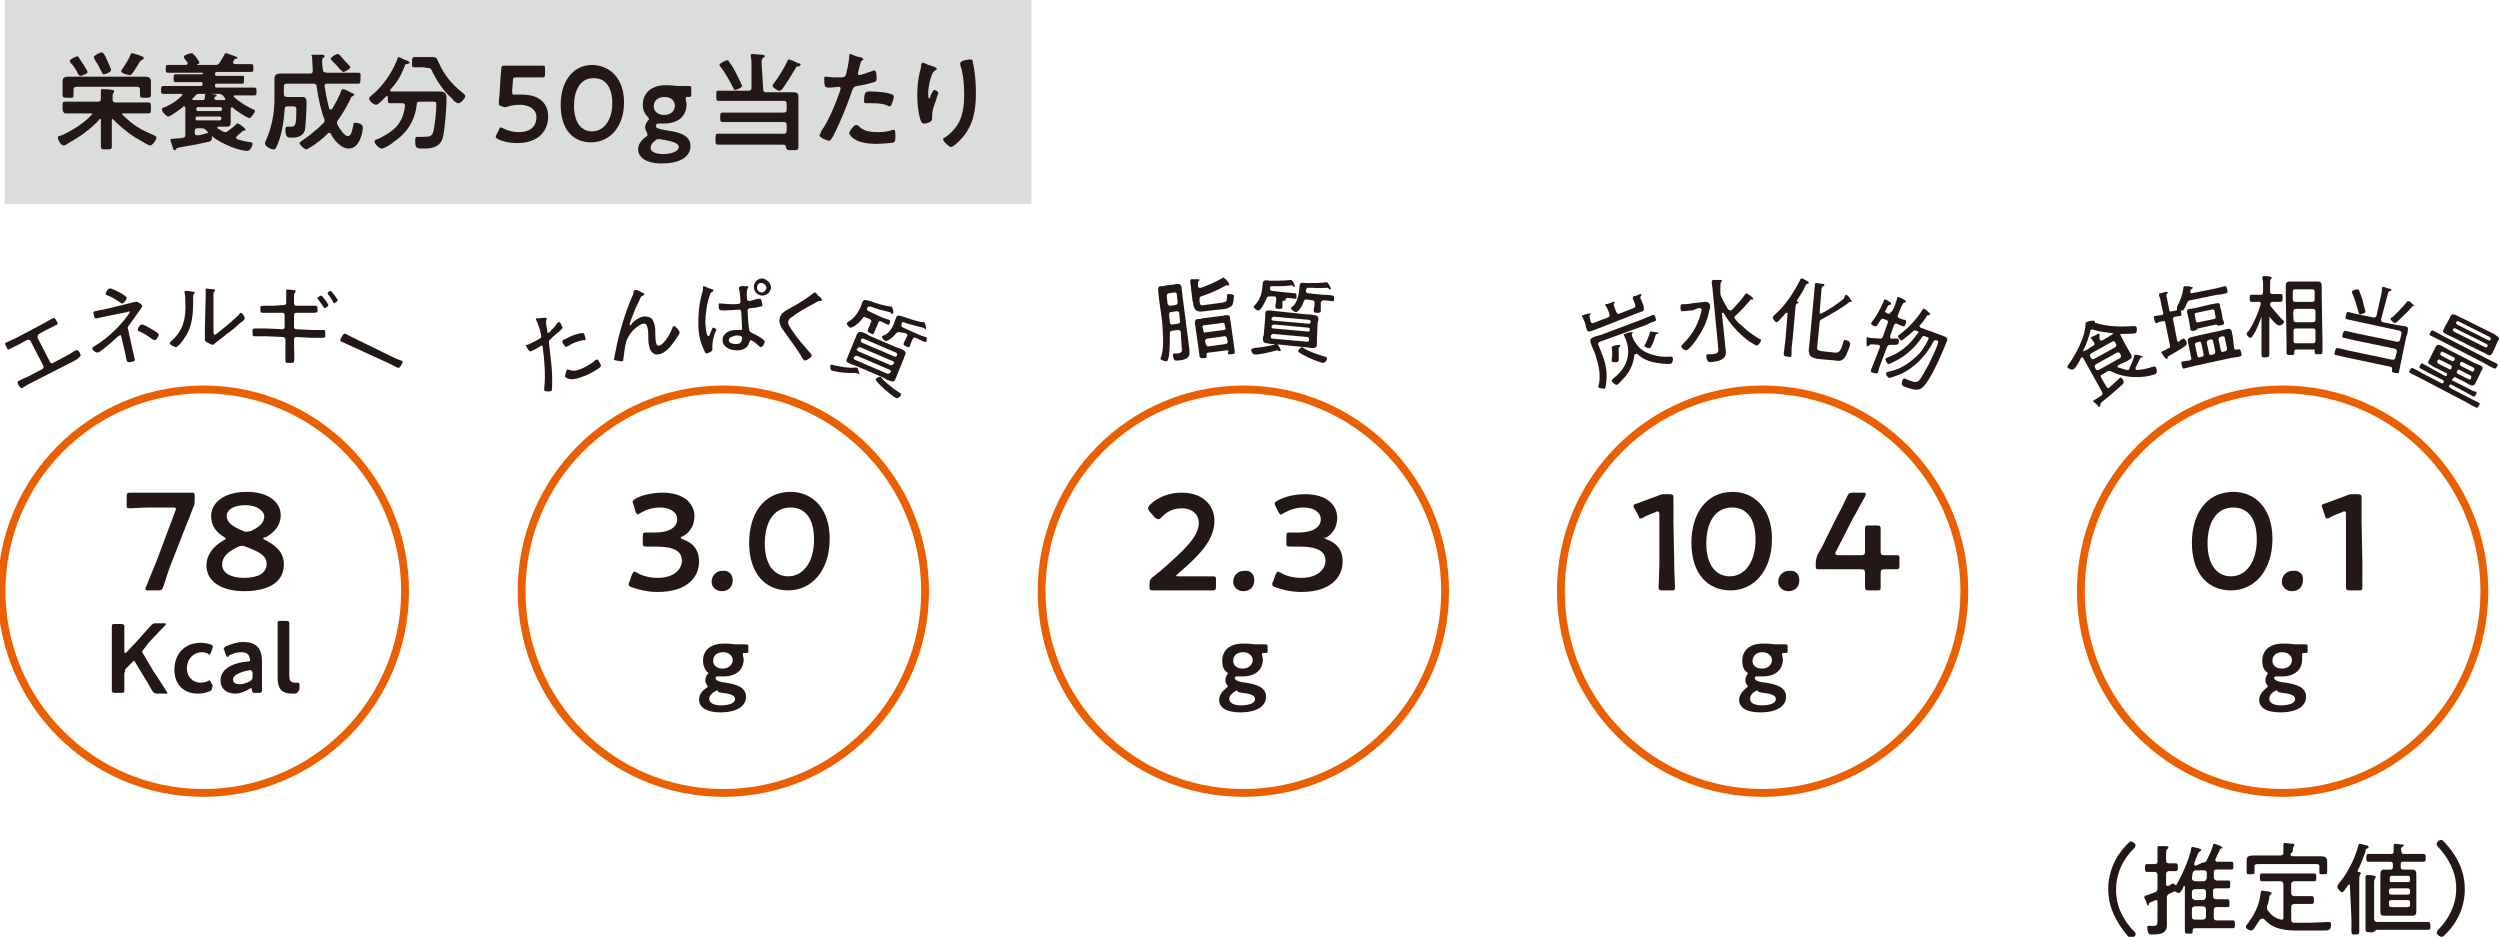 <?xml version="1.0" encoding="UTF-8"?> <svg xmlns="http://www.w3.org/2000/svg" xmlns:xlink="http://www.w3.org/1999/xlink" version="1.1" id="_レイヤー_2" x="0px" y="0px" viewBox="0 0 319.7 119.8" style="enable-background:new 0 0 319.7 119.8;" xml:space="preserve"> <style type="text/css"> .st0{fill:none;stroke:#EA6000;} .st1{fill:#231815;} .st2{fill:#DBDCDC;} </style> <circle class="st0" cx="26" cy="75.6" r="25.8"></circle> <circle class="st0" cx="92.5" cy="75.6" r="25.8"></circle> <circle class="st0" cx="159" cy="75.6" r="25.8"></circle> <circle class="st0" cx="225.4" cy="75.6" r="25.8"></circle> <circle class="st0" cx="291.9" cy="75.6" r="25.8"></circle> <g> <path class="st1" d="M22,71.8c-0.4,1-0.7,1.9-1.1,3.2c-0.2,0.4-0.2,0.5-0.7,0.5h-1.2c-0.3,0-0.4,0-0.4-0.2c0-0.1,0-0.2,0.1-0.3 c0.5-1.3,0.9-2.2,1.3-3.2l2.4-6.4c0-0.1,0.1-0.2,0.1-0.3c0-0.2-0.1-0.2-0.4-0.2h-2.8c-0.9,0-2.6,0.1-2.7,0.1 c-0.4,0-0.4-0.1-0.4-0.5v-1c0-0.4,0.1-0.5,0.4-0.5c0.1,0,1.8,0,2.7,0h2.5c0.9,0,2.6,0,2.7,0c0.4,0,0.4,0.1,0.4,0.5v0.4 c0,0.4,0,0.7-0.2,1c-0.3,0.8-0.6,1.6-0.9,2.3L22,71.8L22,71.8z"></path> <path class="st1" d="M33.7,68.9c0,0.1,0.1,0.1,0.3,0.2c1.3,0.7,2.3,1.5,2.3,3.1c0,2-1.6,3.4-5.1,3.4c-2.8,0-4.8-1.2-4.8-3.3 c0-1.3,0.8-2.4,2.2-3.2c0.2-0.1,0.3-0.2,0.3-0.2s-0.1-0.1-0.2-0.2c-1-0.6-1.7-1.4-1.7-2.7c0-1.7,1.6-3.1,4.6-3.1 c2.7,0,4.3,1.3,4.3,3c0,1.2-0.7,2.1-1.9,2.8C33.7,68.7,33.6,68.8,33.7,68.9L33.7,68.9z M31,69.8c-0.1,0-0.3,0-0.5,0.1 c-1.3,0.6-2.1,1.3-2.1,2.3c0,1.1,1.2,1.7,2.8,1.7c1.8,0,2.9-0.6,2.9-1.8c0-1.1-1.1-1.6-2.7-2.2C31.3,69.9,31.2,69.8,31,69.8z M31.4,64.6c-1.4,0-2.4,0.5-2.4,1.4s0.9,1.4,2.1,1.9c0.2,0.1,0.3,0.1,0.5,0.1s0.3-0.1,0.5-0.1c1.1-0.5,1.7-1.1,1.7-1.9 C33.7,65.2,32.7,64.6,31.4,64.6L31.4,64.6z"></path> </g> <g> <path class="st1" d="M15.9,86.1c0,0.7,0,2.1,0,2.2c0,0.3-0.1,0.3-0.4,0.3h-0.8c-0.3,0-0.4-0.1-0.4-0.3c0-0.1,0-1.4,0-2.2v-3.8 c0-0.7,0-2.1,0-2.2c0-0.3,0.1-0.3,0.4-0.3h0.8c0.3,0,0.4,0.1,0.4,0.3c0,0.1,0,1.4,0,2.2v1c0,0.1,0,0.2,0.1,0.2c0,0,0.1,0,0.2-0.1 l1.4-1.5c0.5-0.6,1-1.1,1.7-1.9c0.2-0.2,0.3-0.3,0.6-0.3H21c0.2,0,0.2,0,0.2,0.1c0,0.1,0,0.1-0.1,0.2c-1,1-1.5,1.6-2.1,2.2L18.4,83 c-0.1,0.1-0.2,0.2-0.2,0.3c0,0.1,0,0.2,0.1,0.3l1.3,2.2c0.5,0.7,0.9,1.4,1.7,2.6c0.1,0.1,0.1,0.2,0.1,0.2c0,0.1-0.1,0.1-0.3,0.1h-1 c-0.3,0-0.4-0.1-0.6-0.3c-0.5-0.9-0.9-1.6-1.3-2.2l-0.9-1.5c-0.1-0.1-0.1-0.2-0.2-0.2c-0.1,0-0.1,0.1-0.2,0.2l-0.8,0.8 C16,85.6,16,85.6,16,85.8L15.9,86.1L15.9,86.1z"></path> <path class="st1" d="M27.1,88.1c0,0.1-0.1,0.2-0.3,0.3c-0.4,0.2-1,0.3-1.5,0.3c-2.1,0-3-1.5-3-3c0-2,1.2-3.5,3.4-3.5 c0.4,0,0.9,0.1,1.2,0.2c0.2,0.1,0.3,0.1,0.3,0.2c0,0.1,0,0.1,0,0.2l-0.2,0.6c-0.1,0.2-0.1,0.3-0.2,0.3c-0.1,0-0.1,0-0.2-0.1 c-0.2-0.1-0.5-0.2-0.7-0.2c-1.2,0-2,0.9-2,2.1c0,0.9,0.6,1.8,1.8,1.8c0.3,0,0.7-0.1,0.9-0.2c0.1-0.1,0.2-0.1,0.2-0.1 c0.1,0,0.1,0.1,0.2,0.3l0.2,0.4C27.1,88,27.1,88.1,27.1,88.1L27.1,88.1z"></path> <path class="st1" d="M32.6,88.6c-0.3,0-0.3,0-0.4-0.4c0-0.1,0-0.2-0.1-0.2c0,0-0.1,0-0.2,0.1c-0.5,0.3-1.2,0.6-1.8,0.6 c-1.1,0-1.9-0.6-1.9-1.7c0-1.6,1.9-2.3,3.5-2.4c0.2,0,0.3-0.1,0.3-0.2c0-0.1-0.1-0.4-0.2-0.6c-0.2-0.3-0.5-0.4-1-0.4 c-0.5,0-1.2,0.2-1.6,0.5C29.3,84,29.2,84,29.1,84C29,84,29,84,28.9,83.8l-0.2-0.6c0-0.1-0.1-0.2-0.1-0.2c0-0.1,0.1-0.2,0.2-0.3 c0.6-0.3,1.5-0.6,2.3-0.6c1.6,0,2.4,0.7,2.4,2.5l0,1.9c0,0.7,0,1.6,0,1.8s-0.1,0.3-0.3,0.3L32.6,88.6L32.6,88.6z M32,85.7 c0,0-0.1,0-0.1,0c-1.1,0.2-2.1,0.6-2.1,1.2c0,0.4,0.3,0.6,0.9,0.6c0.4,0,0.9-0.2,1.3-0.4c0.2-0.2,0.3-0.2,0.3-0.6V86 C32.2,85.8,32.2,85.7,32,85.7L32,85.7z"></path> <path class="st1" d="M37.8,88.7c-0.1,0-0.2,0-0.4,0c-1.4,0-1.9-0.6-1.9-2.1v-5.2c0-0.5,0-1.6,0-1.7c0-0.3,0.1-0.3,0.4-0.3h0.7 c0.3,0,0.4,0.1,0.4,0.3c0,0.1,0,1.1,0,1.7v5c0,0.6,0.1,0.9,0.8,0.9c0.1,0,0.2,0,0.3,0c0.1,0,0.2,0.1,0.2,0.2v0.6 C38.1,88.6,38,88.6,37.8,88.7L37.8,88.7z"></path> </g> <path class="st1" d="M5.5,41.4c0.4-0.2,0.8-0.5,1.3-0.7C6.9,40.6,7,40.6,7.2,41c0.2,0.3,0.3,0.5-0.1,0.6c-0.4,0.2-0.8,0.4-1.2,0.6 L5,42.7c-0.2,0.1-0.2,0.3-0.2,0.5l1.6,3.1c0.1,0.2,0.3,0.2,0.4,0.1l1.7-0.9c0.4-0.2,0.8-0.5,1.2-0.7c0.2-0.1,0.3,0,0.5,0.3 c0.1,0.3,0.2,0.4,0,0.5C9.9,46,9.4,46.2,9,46.4l-4.9,2.5c-0.4,0.2-0.8,0.4-1.2,0.7c-0.2,0.1-0.3,0-0.5-0.3c-0.2-0.4-0.2-0.5,0-0.6 c0.4-0.2,0.8-0.4,1.3-0.6l1.7-0.9c0.2-0.1,0.2-0.3,0.1-0.5l-1.6-3.1c-0.1-0.2-0.3-0.2-0.5-0.1l-0.9,0.5c-0.4,0.2-0.8,0.4-1.2,0.6 c-0.3,0.2-0.4,0-0.5-0.3c-0.2-0.3-0.2-0.4,0-0.5c0.4-0.2,0.9-0.4,1.3-0.6L5.5,41.4L5.5,41.4z"></path> <path class="st1" d="M16.5,38.8c0.3-0.1,0.7-0.2,0.9-0.2l0.1,0c0.2,0,0.7,0.4,0.7,0.5c0,0.1-0.1,0.2-0.2,0.4c-0.5,0.7-1,1.4-1.5,2.1 c-0.2,0.2-0.2,0.3-0.1,0.6l0.5,2.3c0.1,0.4,0.2,0.9,0.3,1.3c0.1,0.3,0.1,0.4-0.5,0.5c-0.2,0-0.4,0.1-0.5-0.2 c-0.1-0.5-0.2-0.9-0.3-1.4l-0.4-1.7c0-0.1-0.1-0.2-0.2-0.1c-0.1,0-0.1,0.1-0.2,0.1c-0.4,0.4-2.2,2-2.6,2.1c-0.2,0-0.7-0.3-0.7-0.5 c0-0.2,0.2-0.3,0.4-0.4c1.6-1,3.2-2.5,4.3-4.1c0,0,0.1-0.1,0.1-0.2c0-0.1-0.1-0.1-0.3,0l-2.5,0.5c-0.5,0.1-0.9,0.2-1.4,0.3 c-0.3,0.1-0.3-0.1-0.4-0.4c-0.1-0.3-0.1-0.5,0.2-0.5c0.3-0.1,0.9-0.2,1.4-0.3L16.5,38.8L16.5,38.8z M15.3,37.4 c0.2,0.1,0.9,0.5,0.9,0.7s-0.3,0.6-0.5,0.7c-0.1,0-0.2,0-0.3-0.1c-0.5-0.3-1-0.7-1.6-0.9c-0.1,0-0.2-0.1-0.3-0.2 c0-0.2,0.3-0.7,0.5-0.7C14.2,36.8,15.1,37.3,15.3,37.4L15.3,37.4z M19.4,42.1c0.2,0.1,0.9,0.5,0.9,0.7c0,0.2-0.3,0.7-0.5,0.7 c-0.1,0-0.2-0.1-0.3-0.1c-0.5-0.4-1-0.7-1.6-1c-0.1,0-0.3-0.1-0.3-0.2c0-0.2,0.3-0.7,0.5-0.7C18.3,41.4,19.2,42,19.4,42.1L19.4,42.1 z"></path> <path class="st1" d="M24.5,37.3c0.3,0,0.4,0,0.4,0.1c0,0.1-0.1,0.1-0.1,0.2c-0.1,0.1-0.1,0.3-0.1,0.4c0,2.1,0,3.8-1.3,5.5 c-0.1,0.2-0.7,0.9-0.9,0.9c-0.1,0-0.8-0.3-0.8-0.5c0-0.1,0.1-0.1,0.1-0.2c1.7-1.4,2-3.1,1.9-5.1c0-0.4,0-0.8-0.1-1.2v-0.1 c0-0.1,0-0.1,0.1-0.1C23.9,37.2,24.3,37.2,24.5,37.3L24.5,37.3z M27.3,42.3c0,0.3,0,0.5,0.2,0.5c0.1,0,0.2-0.1,0.3-0.2 c0.9-0.7,2-1.6,2.8-2.4c0-0.1,0.1-0.2,0.2-0.2c0.2,0,0.5,0.5,0.5,0.7c0,0.2-0.4,0.5-0.6,0.6c-0.5,0.5-1.1,1-1.7,1.4 c-0.3,0.3-1.3,1-1.5,1.2c-0.1,0.1-0.2,0.2-0.3,0.2s-0.5-0.2-0.7-0.3c-0.1-0.1-0.3-0.2-0.3-0.3c0-0.1,0-0.7,0-1.4L26.3,38 c0-0.3,0-0.5,0-0.8c0-0.1,0-0.1,0-0.2c0-0.1,0-0.1,0.1-0.1c0.1,0,0.7,0.1,0.9,0.1c0.1,0,0.2,0,0.2,0.1c0,0.1,0,0.1-0.1,0.2 c-0.1,0.1-0.1,0.2-0.1,0.3c0,0.3,0,0.8,0,1.1L27.3,42.3L27.3,42.3z"></path> <path class="st1" d="M36.3,39c0.2,0,0.3-0.1,0.3-0.2c0-0.1,0-0.1,0-0.2v-0.2c0-0.3,0-0.9,0-1.2c0,0,0-0.1,0-0.1c0-0.1,0.2-0.1,1,0 c0.1,0,0.2,0,0.2,0.2c0,0-0.1,0.1-0.1,0.2c-0.1,0.1-0.1,0.1-0.1,0.2c0,0.1,0,0.8,0,0.9v0.2c0,0.2,0.1,0.3,0.3,0.3l1,0 c0.2,0,1.4,0,1.5,0c0.1,0,0.2,0.1,0.2,0.2c0,0.1,0,0.4,0,0.5c0,0.2-0.2,0.2-0.8,0.2c-0.2,0-0.5,0-0.9,0l-1,0c-0.2,0-0.3,0.1-0.3,0.3 v1.5c0,0.2,0.1,0.3,0.3,0.3l2,0.1c0.2,0,1.5,0,1.5,0c0.1,0,0.2,0.1,0.2,0.2c0,0.1,0,0.5,0,0.6c0,0.2-0.1,0.2-0.9,0.2 c-0.2,0-0.5,0-0.8,0l-2-0.1c-0.2,0-0.3,0.1-0.3,0.3v0.9c0,0.3,0.1,1.7,0,1.9c0,0.1-0.1,0.2-0.2,0.2c-0.2,0-0.5,0-0.7,0 c-0.2,0-0.2-0.2-0.2-0.5c0-0.2,0-1.3,0-1.6v-0.9c0-0.2-0.2-0.3-0.3-0.3l-2.2-0.1c-0.2,0-1.4,0-1.5,0c-0.1,0-0.2-0.1-0.2-0.2 c0-0.1,0-0.5,0-0.6c0-0.2,0.2-0.2,0.7-0.2c0.2,0,0.5,0,1,0l2.1,0.1c0.2,0,0.3-0.1,0.3-0.3l0-1.5c0-0.2-0.1-0.3-0.3-0.3l-1.1,0 c-0.2,0-1.5,0-1.5,0c-0.1,0-0.2-0.1-0.2-0.2c0-0.1,0-0.4,0-0.5c0-0.2,0.2-0.2,0.8-0.2c0.2,0,0.5,0,0.9,0L36.3,39L36.3,39z M41.1,37.8c0.1,0,0.9,1.1,0.9,1.2c0,0.2-0.4,0.4-0.5,0.4c-0.1,0-0.1-0.1-0.1-0.1c-0.2-0.3-0.5-0.7-0.7-1c0,0-0.1-0.1-0.1-0.2 C40.6,38,41,37.8,41.1,37.8L41.1,37.8z M42.3,37.2c0.1,0,0.9,1.1,0.9,1.2c0,0.1-0.4,0.4-0.5,0.4c0,0-0.1-0.2-0.2-0.3l0-0.1 c-0.2-0.2-0.3-0.5-0.5-0.7c0,0-0.1-0.1-0.1-0.2C41.8,37.4,42.2,37.2,42.3,37.2L42.3,37.2z"></path> <path class="st1" d="M50.1,45.6c0.4,0.2,1.1,0.5,1.2,0.5c0.3,0.1,0.2,0.2,0,0.6c-0.1,0.2-0.2,0.4-0.5,0.3c-0.4-0.2-0.8-0.4-1.2-0.6 L45,44.3c-0.4-0.2-0.9-0.4-1.3-0.6c-0.3-0.1-0.2-0.3,0-0.6c0.2-0.4,0.3-0.5,0.5-0.4c0.2,0.1,0.8,0.4,1.2,0.6L50.1,45.6L50.1,45.6z"></path> <g> <path class="st1" d="M87.1,68.8c0,0.1,0.1,0.1,0.3,0.2c1.4,0.5,2,1.5,2,2.8c0,1.9-1.4,3.9-5.3,3.9c-1.3,0-2.5-0.3-3.3-0.6 c-0.3-0.1-0.4-0.2-0.4-0.4c0-0.1,0-0.2,0.1-0.3l0.3-0.9c0.1-0.2,0.2-0.4,0.3-0.4c0.1,0,0.2,0.1,0.3,0.1c0.6,0.4,1.6,0.7,2.7,0.7 c2.1,0,3.1-1.1,3.1-2.2c0-1.2-1-1.8-3.3-1.8c-0.4,0-1,0-1.2,0c-0.5,0-0.5-0.1-0.5-0.5v-0.8c0-0.5,0.1-0.5,0.5-0.5c0.2,0,0.7,0,1,0 c2.1,0,2.9-0.8,2.9-1.7s-0.9-1.5-2.2-1.5c-1,0-1.8,0.3-2.5,0.7c-0.2,0.1-0.3,0.2-0.3,0.2c-0.1,0-0.2-0.1-0.3-0.3L81,64.5 c-0.1-0.2-0.1-0.3-0.1-0.3c0-0.2,0.1-0.2,0.3-0.4c0.9-0.5,2.2-0.8,3.5-0.8c2.9,0,4.1,1.5,4.1,3c0,1-0.4,2-1.5,2.6 C87.1,68.6,87,68.7,87.1,68.8L87.1,68.8z"></path> <path class="st1" d="M93.7,74.2c0,0.8-0.5,1.4-1.4,1.4c-0.7,0-1.3-0.5-1.3-1.2s0.5-1.4,1.4-1.4C93.1,72.9,93.7,73.4,93.7,74.2 L93.7,74.2z"></path> <path class="st1" d="M106.1,68.9c0,4.2-2.4,6.6-5.3,6.6s-5-2.1-5-6.1c0-3.6,1.8-6.5,5.3-6.5C103.8,62.9,106.1,64.9,106.1,68.9 L106.1,68.9z M97.8,69.5c0,2.7,1.2,4.2,3,4.2c1.9,0,3.3-1.8,3.3-4.7s-1.3-4.1-3-4.1C98.8,64.9,97.8,67,97.8,69.5L97.8,69.5z"></path> </g> <path class="st1" d="M92.8,87.3c1.2,0.2,2.6,0.5,2.6,1.8c0,1.1-1,2-3.3,2c-1.8,0-2.7-0.7-2.7-1.6c0-0.6,0.3-1.1,0.9-1.5 c0.2-0.1,0.2-0.2,0.2-0.2c0-0.1,0-0.1-0.1-0.2c-0.1-0.2-0.2-0.3-0.2-0.6c0-0.3,0.1-0.5,0.2-0.7c0.1-0.1,0.2-0.2,0.2-0.2 c0-0.1-0.1-0.1-0.2-0.2c-0.3-0.4-0.5-0.8-0.5-1.4c0-1.3,0.9-2.2,2.7-2.2c0.1,0,0.3,0,0.4,0c0.4,0,0.8,0.1,1.2,0.1h0.2 c0.4,0,0.8,0,1,0c0.3,0,0.3,0.1,0.3,0.3v0.5c0,0.3,0,0.3-0.3,0.3h-0.2c-0.2,0-0.2,0-0.2,0.1c0,0.1,0,0.1,0,0.2 c0,0.2,0.1,0.3,0.1,0.5c0,1.3-0.9,2.2-2.6,2.2c-0.2,0-0.3,0-0.5,0c-0.1,0-0.2,0-0.3,0c-0.1,0-0.2,0.1-0.2,0.2 C91.5,87,91.9,87.2,92.8,87.3L92.8,87.3z M91.7,88.3c-0.1,0-0.2,0.1-0.4,0.2c-0.3,0.2-0.6,0.5-0.6,0.9c0,0.5,0.6,0.8,1.5,0.8 c1.1,0,1.8-0.3,1.8-0.8s-0.7-0.7-1.6-0.8c-0.2,0-0.4-0.1-0.6-0.1C91.9,88.3,91.8,88.3,91.7,88.3z M91.2,84.5c0,0.6,0.5,1,1.2,1 c0.9,0,1.3-0.6,1.3-1.1s-0.5-1-1.2-1C91.6,83.4,91.2,83.9,91.2,84.5z"></path> <path class="st1" d="M69.9,40.7c0,0,0,0.1,0,0.2c-0.1,0.2-0.1,0.3,0,0.9l0.1,0.6c0,0,0,0.1,0,0.1c0,0.1,0.1,0.1,0.2,0 c0.1,0,0.3-0.2,0.3-0.3c0.3-0.2,0.5-0.5,0.7-0.8c0.1-0.1,0.2-0.2,0.2-0.2c0.2-0.1,0.4,0.3,0.4,0.4c0.1,0.2,0.2,0.3,0.1,0.4 c-0.2,0.3-1.2,1-1.4,1.3c-0.3,0.2-0.3,0.3-0.3,0.6c0.2,1.6,0.5,3.8,0.4,5.5c0,0.3,0,0.5-0.1,0.6c-0.2,0.1-0.8,0.1-0.9-0.1 c0-0.1,0-0.3,0-0.4c0.2-1.2,0-3.8-0.2-5.1c0,0,0-0.1,0-0.1c-0.1-0.1-0.1-0.1-0.2-0.1c-0.1,0.1-0.6,0.4-1,0.6 c-0.3,0.1-0.4,0.2-0.5,0.1c-0.1-0.1-0.3-0.4-0.4-0.6c-0.1-0.1-0.1-0.2,0.1-0.2c0.1,0,0.5-0.2,0.9-0.4c0.2-0.1,0.4-0.2,0.7-0.4 c0.1,0,0.2-0.1,0.2-0.2c0.1-0.2-0.4-1.8-0.6-2.1c-0.1-0.1-0.1-0.2,0-0.3C68.7,40.8,69.8,40.5,69.9,40.7L69.9,40.7z M72.4,43.3 c0.5-0.3,1.5-0.7,2.1-0.7c0.1,0,0.2,0,0.2,0.1c0.1,0.1,0.1,0.5,0.2,0.6c0,0.1,0,0.2-0.1,0.2c-0.1,0-0.2,0-0.2,0 c-0.6,0.1-1.2,0.3-1.7,0.6c-0.1,0.1-0.3,0.2-0.4,0.2c-0.2,0.1-0.3,0-0.3-0.1C71.7,43.6,71.9,43.5,72.4,43.3L72.4,43.3z M72.8,47.3 c0.7,0.3,1.5-0.1,2.1-0.4c0.5-0.3,0.9-0.5,1.3-0.9c0,0,0.1,0,0.1,0c0.2-0.1,0.3,0.2,0.4,0.4c0.1,0.2,0.2,0.3,0.1,0.5 c-0.1,0.2-1.2,0.8-1.4,0.9c-0.7,0.3-1.6,0.7-2.3,0.7c-0.2,0-0.7-0.1-0.8-0.3c-0.1-0.1,0.1-0.8,0.2-0.9 C72.6,47.2,72.8,47.3,72.8,47.3L72.8,47.3z"></path> <path class="st1" d="M81.9,37.3c0.1,0.1,0.5,0.2,0.5,0.3c0,0.1-0.1,0.2-0.2,0.2c-0.2,0.1-0.2,0.1-0.3,0.3c-0.2,0.5-0.5,1-0.7,1.5 c-0.1,0.2-0.7,1.8-0.7,1.9c0,0,0.1,0.1,0.1,0.1c0.1,0,0.1-0.1,0.2-0.2c0.3-0.4,0.9-0.8,1.4-0.9c0.3-0.1,0.8,0,1.1,0.2 c0.2,0.2,0.3,0.5,0.4,0.8c0.1,0.4,0.1,0.8,0.1,1.1c0,0.3,0,0.9,0.1,1.2c0,0.2,0.2,0.5,0.4,0.4c0.7-0.2,1.5-1.7,1.7-2.3 c0-0.1,0.1-0.2,0.2-0.2c0.2,0,0.7,0.6,0.7,0.8c0,0.1,0,0.2-0.1,0.3c-0.2,0.3-0.4,0.6-0.6,0.9c-0.5,0.7-1.1,1.4-1.9,1.6 c-0.7,0.2-1.2-0.4-1.3-1.1c-0.1-0.4-0.1-0.9-0.1-1.3c0-0.3,0-0.6-0.1-1s-0.2-0.6-0.6-0.5c-0.4,0.1-0.9,0.5-1.2,0.8 c-0.4,0.4-0.7,0.9-0.9,1.4c-0.2,0.7-0.3,1.7-0.4,2.4c0,0.1,0,0.2-0.2,0.2c-0.1,0-0.9-0.1-1-0.2c0,0,0.1-0.5,0.1-0.5 c0.2-1,0.4-2.1,0.7-3.1c0.5-1.8,0.8-2.7,1.5-4.4c0.1-0.2,0.2-0.4,0.2-0.6c0-0.1,0.1-0.3,0.2-0.3C81.4,37,81.8,37.2,81.9,37.3 L81.9,37.3z"></path> <path class="st1" d="M91.2,37.2c0,0.1,0,0.1-0.1,0.1c-0.2,0.1-0.3,0.2-0.3,0.4c-0.4,0.9-0.6,2.6-0.6,3.5c0,0.2,0.1,1.8,0.4,1.8 c0.1,0,0.2-0.3,0.4-0.8c0.1-0.2,0.1-0.3,0.2-0.3c0.1,0,0.4,0.1,0.4,0.3c0,0.1,0,0.2-0.1,0.2c-0.2,0.5-0.4,1.3-0.4,1.8 c0,0.2,0,0.3,0,0.5c0,0.3-0.7,0.5-0.7,0.5c-0.2,0-0.3-0.2-0.3-0.3c-0.6-1.1-0.8-2.4-0.8-3.6s0.1-2.3,0.4-3.5c0.1-0.3,0.2-0.6,0.2-1 c0-0.1,0-0.2,0.1-0.2c0.1,0,0.7,0.3,0.8,0.3C91.1,37,91.3,37,91.2,37.2L91.2,37.2z M95.4,36.6c0.2,0,0.3,0,0.3,0.1 c0,0.1,0,0.1-0.1,0.2c-0.1,0.2-0.1,0.6-0.1,0.8c0,0.5,0,0.8,0.3,0.8c0.2,0,1-0.3,1.2-0.3c0.1,0,0.1,0,0.2,0c0.2,0,0.3,0.8,0.3,0.8 c0,0.2-0.2,0.2-0.3,0.2c-0.3,0.1-0.8,0.2-1.2,0.2c-0.2,0-0.4,0.1-0.4,0.3c0,0.3,0.1,2,0.2,2.4c0,0.3,0.1,0.3,0.4,0.5 c0.3,0.1,1.6,0.8,1.6,1.1c0,0.2-0.3,0.7-0.5,0.7c-0.1,0-0.3-0.2-0.4-0.3c-0.1-0.1-0.7-0.6-0.9-0.6c-0.1,0-0.1,0.2-0.2,0.3 c-0.2,0.8-0.9,1-1.6,1c-0.8,0-1.8-0.4-1.8-1.3s0.9-1.3,1.7-1.3c0.2,0,0.4,0,0.6,0c0.2,0,0.2-0.1,0.2-0.2c0-0.3-0.1-1.6-0.1-2 c0-0.1,0-0.4-0.3-0.4c-0.2,0-1.4,0.1-1.8,0.1c-0.2,0-0.6,0-0.7-0.1c-0.1-0.1-0.1-0.5-0.1-0.6c0-0.2,0-0.2,0.2-0.2 c0.1,0,0.9,0.1,1.5,0.1c0.8,0,1.1,0,1.1-0.3c0-0.3-0.1-1.4-0.2-1.7c0,0,0-0.1,0-0.1c0-0.1,0.1-0.1,0.1-0.1 C94.7,36.5,95.1,36.6,95.4,36.6L95.4,36.6z M93.2,43.5c0,0.4,0.6,0.5,0.9,0.5c0.5,0,0.8-0.2,0.8-0.8c0-0.3-0.5-0.3-0.8-0.3 C93.8,43,93.2,43.1,93.2,43.5z M98.6,36.7c0,0.6-0.5,1.1-1.1,1.1c-0.6,0-1.1-0.5-1.1-1.1c0-0.6,0.5-1.1,1.1-1.1 C98,35.7,98.5,36.1,98.6,36.7z M96.8,36.8c0,0.3,0.3,0.6,0.6,0.6c0.3,0,0.6-0.3,0.6-0.6s-0.3-0.6-0.6-0.6 C97.1,36.1,96.8,36.4,96.8,36.8z"></path> <path class="st1" d="M105.1,38.4c0,0.1-0.2,0.1-0.3,0.1c-0.2,0-0.3,0.1-0.5,0.2c-0.4,0.2-0.7,0.4-1.1,0.6c-0.7,0.4-1.4,0.8-2,1.3 c-0.2,0.1-0.3,0.2-0.4,0.5c-0.1,0.4,0.4,1,0.6,1.3c0.6,0.9,1.3,1.7,2,2.5c0.1,0.1,0.4,0.4,0.4,0.6c0,0.2-0.6,0.6-0.9,0.6 c-0.1,0-0.2-0.2-0.3-0.3c-0.3-0.6-0.7-1.1-1.1-1.7c-0.5-0.7-1-1.4-1.5-2.1c-0.2-0.4-0.4-0.7-0.3-1.2c0-0.3,0.2-0.5,0.3-0.7 c0.3-0.3,1.2-0.8,1.6-1c0.7-0.4,1.8-1.1,2.4-1.6c0,0,0.1-0.1,0.2-0.1c0.1,0,0.3,0.2,0.4,0.4C104.8,37.9,105.2,38.3,105.1,38.4 L105.1,38.4z"></path> <path class="st1" d="M109.7,47.8C109.7,47.8,109.6,47.8,109.7,47.8c-0.1-0.1-0.2-0.1-0.2-0.1c0,0-0.1,0-0.2,0c-0.8,0-1.6,0-2.4-0.2 c-0.1,0-0.4-0.1-0.5-0.1c-0.3-0.1-0.2-0.6-0.2-0.7c0.1-0.1,0.2-0.1,0.4,0c0.9,0.2,1.9,0.4,2.8,0.3c0.1,0,0.1,0,0.2,0 c0.1,0,0.3,0.8,0.3,0.9C109.8,47.8,109.7,47.8,109.7,47.8L109.7,47.8z M114.7,48c-0.1,0.2-0.1,0.3-0.2,0.5c-0.2,0.4-0.4,0.3-0.7,0.2 s-0.6-0.2-0.8-0.4l-3.5-1.5c-0.3-0.1-0.6-0.2-0.8-0.3c-0.3-0.1-0.6-0.3-0.4-0.6c0.1-0.2,0.1-0.3,0.2-0.5l0.9-2.2 c0.1-0.2,0.1-0.3,0.2-0.5c0.2-0.3,0.4-0.3,0.7-0.2c0.3,0.1,0.6,0.2,0.8,0.4l3.5,1.5c0.3,0.1,0.6,0.2,0.8,0.3s0.5,0.3,0.4,0.6 c-0.1,0.2-0.2,0.3-0.2,0.5L114.7,48L114.7,48z M112.1,41.8c-0.1,0.2-0.2,0.4-0.3,0.7c-0.1,0.3-0.2,0.3-0.5,0.1 c-0.3-0.1-0.4-0.2-0.3-0.5c0.1-0.2,0.2-0.4,0.3-0.7l0.1-0.2c0.1-0.2,0-0.3-0.2-0.4l-0.5-0.2c-0.2-0.1-0.3-0.1-0.4,0.1 c-0.3,0.5-1.3,1.3-1.6,1.2c-0.2-0.1-0.5-0.5-0.4-0.6c0,0,0.1-0.1,0.1-0.1c0.7-0.4,1.2-1,1.6-1.8l0.3-0.8c0.2-0.4,0.5-0.2,1-0.1 c0.7,0.3,1.8,0.6,2.6,0.7c0,0,0.1,0,0.1,0c0.2,0.1,0.3,0.8,0.2,0.9c0,0-0.1,0.1-0.2,0c-0.1,0-0.1-0.1-0.1-0.1c0,0-0.1-0.1-0.1-0.1 c0,0-0.1,0-0.1,0c-0.8-0.2-1.3-0.3-1.8-0.5c-0.3-0.1-0.5-0.2-0.7-0.2c-0.2,0-0.2,0-0.3,0.2l0,0c-0.1,0.2,0,0.3,0.2,0.4l1.5,0.7 c0.4,0.2,0.8,0.3,1.1,0.4c0.2,0.1,0.1,0.2,0.1,0.4c-0.1,0.2-0.1,0.3-0.3,0.2c0,0-0.7-0.3-0.8-0.4c-0.2,0-0.3-0.1-0.4,0.2L112.1,41.8 L112.1,41.8z M109.6,45.5c-0.1,0-0.3,0-0.3,0.1l-0.1,0.1c-0.1,0.1,0,0.2,0.1,0.3l4.2,1.8c0.1,0,0.2,0,0.3-0.1l0.1-0.1 c0.1-0.1,0-0.2-0.1-0.3L109.6,45.5z M110,44.4c-0.1,0-0.2,0-0.3,0.1l-0.1,0.1c-0.1,0.1,0,0.2,0.1,0.3l4.2,1.8c0.1,0,0.2,0,0.3-0.1 l0.1-0.1c0.1-0.1,0-0.2-0.1-0.3L110,44.4L110,44.4z M114.4,45.6c0.1,0,0.2,0,0.3-0.1l0-0.1c0.1-0.1,0-0.2-0.1-0.3l-4.2-1.8 c-0.1,0-0.2,0-0.3,0.1l0,0.1c-0.1,0.1,0,0.2,0.1,0.3L114.4,45.6z M114.6,50.9c-0.5-0.2-2.7-2.1-2.6-2.4c0-0.1,0.4-0.4,0.6-0.3 c0.1,0,0.1,0.1,0.2,0.2c0.4,0.5,1.7,1.5,2.2,1.8c0.2,0.1,0.3,0.2,0.2,0.3C115.2,50.7,114.8,51,114.6,50.9L114.6,50.9z M115.1,42.5 c-0.2-0.1-0.3,0-0.5,0.1c-0.4,0.6-1.2,1.1-1.4,1c-0.2-0.1-0.5-0.5-0.4-0.6c0,0,0.2-0.1,0.2-0.1c0.6-0.2,1.1-0.9,1.3-1.5l0.3-0.8 c0.1-0.3,0.3-0.3,0.9-0.1c0.6,0.2,2,0.7,2.6,0.7c0,0,0.1,0,0.1,0c0.1,0.1,0.3,0.8,0.2,0.9c0,0-0.1,0.1-0.1,0s-0.1-0.1-0.1-0.1 c0,0-0.1-0.1-0.1-0.1c0,0-0.1,0-0.1,0c-0.4-0.1-1.1-0.3-1.9-0.5c-0.3-0.1-0.5-0.2-0.6-0.2c-0.1,0-0.2,0-0.2,0.2l0,0.1 c-0.1,0.2,0,0.3,0.2,0.4l1.8,0.8c0.4,0.2,0.7,0.3,1.1,0.4c0.2,0.1,0.1,0.2,0.1,0.4s-0.1,0.3-0.3,0.2c-0.3-0.1-0.7-0.3-1.1-0.5 c-0.2-0.1-0.3,0-0.4,0.2l-0.1,0.2c-0.1,0.2-0.2,0.4-0.2,0.6c-0.1,0.2-0.2,0.3-0.5,0.1c-0.4-0.2-0.4-0.2-0.3-0.5 c0.1-0.2,0.2-0.4,0.3-0.6l0.1-0.2c0.1-0.2,0-0.3-0.2-0.4L115.1,42.5L115.1,42.5z"></path> <g> <path class="st1" d="M152.4,73.7c0.9,0,2.6,0,2.7,0c0.4,0,0.4,0.1,0.4,0.5V75c0,0.4-0.1,0.5-0.4,0.5c-0.1,0-1.8,0-2.7,0h-2.3 c-0.9,0-2.6,0-2.7,0c-0.4,0-0.4-0.1-0.4-0.5v-0.3c0-0.5,0.1-0.6,0.4-0.9c0.3-0.2,0.6-0.5,0.9-0.7c3.2-2.8,5-4.5,5-6.2 c0-1.1-0.8-1.9-2.2-1.9c-1.1,0-2,0.5-2.6,1.2c-0.2,0.2-0.3,0.2-0.4,0.2c-0.1,0-0.2-0.1-0.4-0.2l-0.7-0.8c-0.1-0.2-0.2-0.3-0.2-0.4 c0-0.1,0.1-0.2,0.2-0.4c1-1,2.5-1.6,4.1-1.6c2.7,0,4.2,1.6,4.2,3.6c0,2.5-2,4.5-4.7,6.8c-0.1,0.1-0.2,0.2-0.2,0.2 c0,0.1,0.1,0.1,0.3,0.1L152.4,73.7L152.4,73.7z"></path> <path class="st1" d="M160.4,74.2c0,0.8-0.5,1.4-1.4,1.4c-0.7,0-1.3-0.5-1.3-1.2s0.5-1.4,1.4-1.4C159.9,72.9,160.4,73.4,160.4,74.2 L160.4,74.2z"></path> <path class="st1" d="M169.4,68.8c0,0.1,0.1,0.1,0.3,0.2c1.4,0.5,2,1.5,2,2.8c0,1.9-1.4,3.9-5.3,3.9c-1.3,0-2.5-0.3-3.3-0.6 c-0.3-0.1-0.4-0.2-0.4-0.4c0-0.1,0-0.2,0.1-0.3l0.3-0.9c0.1-0.2,0.2-0.4,0.3-0.4c0.1,0,0.2,0.1,0.3,0.1c0.6,0.4,1.6,0.7,2.7,0.7 c2.1,0,3.1-1.1,3.1-2.2c0-1.2-1-1.8-3.3-1.8c-0.4,0-1,0-1.2,0c-0.5,0-0.5-0.1-0.5-0.5v-0.8c0-0.5,0.1-0.5,0.5-0.5c0.2,0,0.7,0,1,0 c2.1,0,2.9-0.8,2.9-1.7s-0.9-1.5-2.2-1.5c-1,0-1.8,0.3-2.5,0.7c-0.2,0.1-0.3,0.2-0.4,0.2c-0.1,0-0.2-0.1-0.3-0.3l-0.4-0.8 c-0.1-0.2-0.1-0.3-0.1-0.3c0-0.2,0.1-0.2,0.4-0.4c0.9-0.5,2.2-0.8,3.5-0.8c2.9,0,4.1,1.5,4.1,3c0,1-0.4,2-1.5,2.6 C169.4,68.6,169.3,68.7,169.4,68.8L169.4,68.8z"></path> </g> <path class="st1" d="M159.3,87.3c1.2,0.2,2.6,0.5,2.6,1.8c0,1.1-1,2-3.3,2c-1.9,0-2.7-0.7-2.7-1.6c0-0.6,0.4-1.1,0.9-1.5 c0.1-0.1,0.2-0.2,0.2-0.2c0-0.1,0-0.1-0.1-0.2c-0.1-0.2-0.2-0.3-0.2-0.6c0-0.3,0.1-0.5,0.2-0.7c0.1-0.1,0.1-0.2,0.1-0.2 c0-0.1-0.1-0.1-0.2-0.2c-0.4-0.4-0.5-0.8-0.5-1.4c0-1.3,0.9-2.2,2.7-2.2c0.1,0,0.3,0,0.4,0c0.4,0,0.8,0.1,1.2,0.1h0.2 c0.4,0,0.8,0,1,0c0.3,0,0.3,0.1,0.3,0.3v0.5c0,0.3,0,0.3-0.3,0.3h-0.2c-0.2,0-0.2,0-0.2,0.1c0,0.1,0,0.1,0,0.2 c0,0.2,0.1,0.3,0.1,0.5c0,1.3-0.9,2.2-2.6,2.2c-0.2,0-0.3,0-0.5,0c-0.1,0-0.2,0-0.3,0c-0.1,0-0.2,0.1-0.2,0.2 C157.9,87,158.4,87.2,159.3,87.3L159.3,87.3z M158.2,88.3c-0.1,0-0.2,0.1-0.4,0.2c-0.3,0.2-0.6,0.5-0.6,0.9c0,0.5,0.6,0.8,1.5,0.8 c1.1,0,1.8-0.3,1.8-0.8s-0.7-0.7-1.6-0.8c-0.2,0-0.4-0.1-0.6-0.1C158.3,88.3,158.2,88.3,158.2,88.3z M157.7,84.5c0,0.6,0.5,1,1.2,1 c0.9,0,1.3-0.6,1.3-1.1s-0.5-1-1.2-1C158.1,83.4,157.7,83.9,157.7,84.5L157.7,84.5z"></path> <path class="st1" d="M151,42.5c0-0.2-0.1-0.3-0.4-0.3l-0.7,0.1c-0.2,0-0.3,0.1-0.3,0.3c0,0.9,0,2-0.1,2.8c-0.1,0.6-0.2,0.8-0.3,0.8 c-0.2,0-0.7-0.1-0.8-0.3c0-0.1,0.1-0.3,0.1-0.3c0.4-1.2,0.2-3.3,0.1-4.6l-0.4-2.9c0-0.3-0.1-0.7-0.1-1c0-0.3,0-0.5,0.4-0.5 c0.2,0,0.4,0,0.6-0.1l0.9-0.1c0.2,0,0.4-0.1,0.6-0.1c0.3,0,0.4,0.1,0.5,0.4c0,0.3,0.1,0.7,0.1,1l0.8,6.2c0,0.3,0.1,0.5,0.1,0.8 c0,0.4,0.1,0.7-0.2,1c-0.3,0.3-0.9,0.4-1.3,0.4c-0.3,0-0.5,0.1-0.6-0.6c0-0.3,0-0.3,0.2-0.3c0.2,0,0.3,0,0.4,0 c0.6-0.1,0.6-0.3,0.5-0.9L151,42.5L151,42.5z M150.3,39c0.2,0,0.3-0.2,0.3-0.3l-0.1-1c0-0.2-0.1-0.3-0.3-0.3l-0.7,0.1 c-0.2,0-0.3,0.2-0.3,0.3l0.1,1c0.1,0.2,0.1,0.3,0.4,0.3L150.3,39L150.3,39z M149.6,41.2c0,0.2,0.1,0.3,0.3,0.3l0.7-0.1 c0.2,0,0.3-0.1,0.3-0.3l-0.1-1c0-0.2-0.1-0.3-0.3-0.3l-0.7,0.1c-0.2,0-0.3,0.1-0.3,0.3L149.6,41.2L149.6,41.2z M156.6,35.6 c0.1,0,0.2,0.2,0.4,0.4c0.1,0.1,0.2,0.3,0.2,0.4c0,0.1,0,0.1-0.1,0.1c0,0-0.1,0-0.1,0c-0.1,0-0.1,0-0.1,0c0,0-0.1,0-0.1,0 c-1.1,0.6-2,1-3.2,1.4c-0.2,0.1-0.2,0.2-0.2,0.4l0,0.3c0.1,0.5,0.2,0.5,0.7,0.4l2.2-0.3c0.5-0.1,0.6-0.1,0.6-0.8 c0-0.2,0-0.3,0.2-0.3c0.1,0,0.6,0,0.7,0.2c0,0.3-0.1,1-0.2,1.2c-0.2,0.3-0.6,0.4-0.9,0.5l-2.7,0.3c-0.7,0.1-1.2,0.1-1.4-0.8 c0-0.2,0-0.3-0.1-0.5l-0.2-1.7c0-0.3-0.1-0.5-0.1-0.8c0,0,0-0.1,0-0.1c0-0.1,0.1-0.1,0.1-0.2c0.1,0,0.6,0,0.8,0c0.1,0,0.3,0,0.3,0.1 c0,0.1,0,0.1-0.1,0.1c-0.1,0.1-0.1,0.3-0.1,0.5l0,0.2c0,0.2,0.1,0.2,0.3,0.2h0.1c1.3-0.5,1.8-0.7,3-1.4 C156.4,35.6,156.5,35.6,156.6,35.6L156.6,35.6z M157.1,45c0-0.2-0.1-0.2-0.2-0.2l-2.4,0.3c-0.1,0-0.2,0.1-0.2,0.2l0,0.2 c0,0.3-0.1,0.3-0.4,0.3c-0.3,0-0.4,0-0.5-0.2c0-0.3-0.1-0.5-0.1-0.8l-0.4-2.8c0-0.2-0.1-0.5-0.1-0.7c0-0.3,0.1-0.5,0.4-0.5 c0.2,0,0.4,0,0.6-0.1l2.4-0.3c0.2,0,0.4-0.1,0.6-0.1c0.3,0,0.5,0,0.5,0.4c0,0.2,0.1,0.5,0.1,0.7l0.4,2.8c0,0.3,0.1,0.5,0.1,0.8 c0,0.2-0.1,0.3-0.4,0.3c-0.3,0-0.4,0.1-0.5-0.2L157.1,45L157.1,45z M156.5,42.2c0.2,0,0.3-0.1,0.2-0.3l-0.1-0.4 c0-0.2-0.1-0.3-0.3-0.2l-2.3,0.3c-0.2,0-0.3,0.2-0.2,0.3l0.1,0.4c0,0.2,0.1,0.3,0.3,0.2L156.5,42.2z M154.2,44 c0.1,0.2,0.1,0.3,0.3,0.3l2.2-0.3c0.2,0,0.3-0.2,0.3-0.3l-0.1-0.4c0-0.2-0.1-0.3-0.3-0.3l-2.2,0.3c-0.2,0-0.3,0.2-0.3,0.3L154.2,44z "></path> <path class="st1" d="M163.6,44.9C163.6,44.9,163.5,44.9,163.6,44.9c-0.1,0-0.2,0-0.2-0.1c0,0-0.1,0-0.1,0c-0.8,0.2-1.5,0.4-2.3,0.5 c-0.1,0-0.4,0.1-0.6,0c-0.3,0-0.4-0.5-0.4-0.6c0-0.1,0.2-0.1,0.4-0.2c0.9-0.1,1.9-0.2,2.7-0.5c0.1,0,0.1-0.1,0.2,0 c0.1,0,0.5,0.7,0.5,0.8C163.7,44.9,163.6,44.9,163.6,44.9L163.6,44.9z M164,38.5c0,0.2,0,0.5,0,0.7c0,0.3-0.1,0.3-0.5,0.3 c-0.4,0-0.4-0.1-0.4-0.4c0-0.2,0.1-0.5,0.1-0.7l0-0.2c0-0.2-0.1-0.3-0.3-0.3l-0.5,0c-0.2,0-0.3,0-0.4,0.2c-0.2,0.5-0.8,1.7-1.1,1.6 c-0.2,0-0.6-0.3-0.6-0.5c0,0,0.1-0.1,0.1-0.1c0.6-0.6,0.9-1.3,1-2.1l0.1-0.8c0-0.4,0.4-0.4,0.9-0.3c0.7,0,1.9,0,2.6-0.1 c0,0,0.1,0,0.1,0c0.2,0,0.5,0.7,0.5,0.8c0,0-0.1,0.1-0.1,0.1c-0.1,0-0.1,0-0.1-0.1c0,0-0.1-0.1-0.2-0.1c0,0-0.1,0-0.1,0 c-0.8,0.1-1.4,0.1-1.8,0.1c-0.3,0-0.5,0-0.7,0c-0.2,0-0.2,0.1-0.2,0.3v0c0,0.2,0.1,0.3,0.3,0.3l1.7,0.2c0.4,0,0.8,0.1,1.2,0.1 c0.2,0,0.2,0.2,0.2,0.4c0,0.2,0,0.4-0.2,0.3c0,0-0.8-0.1-0.9-0.1c-0.2,0-0.3,0-0.3,0.3L164,38.5L164,38.5z M168.4,43.6 c0,0.2,0,0.4,0,0.5c0,0.4-0.3,0.4-0.6,0.4s-0.6-0.1-0.9-0.1L163,44c-0.3,0-0.6,0-0.9-0.1c-0.3,0-0.6-0.1-0.6-0.5 c0-0.2,0-0.3,0.1-0.5l0.2-2.3c0-0.2,0-0.4,0-0.5c0-0.4,0.3-0.4,0.6-0.4c0.3,0,0.6,0.1,0.9,0.1l3.8,0.4c0.3,0,0.6,0,0.9,0.1 c0.3,0,0.6,0.1,0.6,0.5c0,0.2-0.1,0.4-0.1,0.5L168.4,43.6z M162.8,42.7c-0.1,0-0.2,0.1-0.3,0.2v0.2c0,0.1,0.1,0.2,0.2,0.2l4.5,0.4 c0.1,0,0.2-0.1,0.2-0.2v-0.2c0-0.1-0.1-0.2-0.2-0.2L162.8,42.7z M162.9,41.5c-0.1,0-0.2,0.1-0.3,0.2v0.1c0,0.1,0.1,0.2,0.2,0.2 l4.5,0.4c0.1,0,0.2-0.1,0.2-0.2v-0.1c0-0.1-0.1-0.2-0.2-0.2L162.9,41.5L162.9,41.5z M167.4,41.4c0.1,0,0.2-0.1,0.2-0.2v-0.1 c0-0.1-0.1-0.2-0.2-0.2l-4.5-0.4c-0.1,0-0.2,0.1-0.3,0.2v0.1c0,0.1,0.1,0.2,0.2,0.2L167.4,41.4z M167.1,38.3c-0.2,0-0.3,0-0.4,0.3 c-0.2,0.7-0.8,1.4-1,1.3c-0.2,0-0.6-0.3-0.6-0.5c0-0.1,0.1-0.2,0.2-0.2c0.5-0.4,0.7-1.2,0.8-1.8l0.1-0.9c0-0.3,0.2-0.4,0.8-0.3 c0.6,0,2.1,0,2.6-0.1c0,0,0.1,0,0.1,0c0.1,0,0.5,0.7,0.5,0.8c0,0.1-0.1,0.1-0.1,0.1c-0.1,0-0.1,0-0.2-0.1c0,0-0.1-0.1-0.1-0.1 c0,0-0.1,0-0.1,0c-0.4,0-1.1,0.1-1.9,0c-0.3,0-0.5,0-0.6,0s-0.1,0.1-0.2,0.3v0.1c0,0.2,0.1,0.3,0.3,0.3l1.9,0.2c0.4,0,0.8,0,1.2,0.1 c0.2,0,0.2,0.2,0.2,0.4c0,0.2,0,0.4-0.2,0.3c-0.4,0-0.8-0.1-1.1-0.1c-0.2,0-0.3,0.1-0.4,0.3l0,0.3c0,0.2,0,0.4,0,0.7 c0,0.3-0.1,0.3-0.5,0.3c-0.4,0-0.4-0.1-0.4-0.4c0-0.2,0.1-0.4,0.1-0.6l0-0.3c0-0.2-0.1-0.3-0.3-0.3L167.1,38.3L167.1,38.3z M169.2,46.4c-0.5,0-3.2-1.2-3.2-1.5c0-0.1,0.3-0.5,0.5-0.5c0.1,0,0.1,0.1,0.2,0.1c0.5,0.4,2,0.9,2.7,1.1c0.2,0,0.3,0.1,0.3,0.3 C169.7,46,169.5,46.4,169.2,46.4L169.2,46.4z"></path> <g> <path class="st1" d="M214.1,72c0,1,0.1,2.9,0.1,3.1c0,0.4-0.1,0.4-0.5,0.4h-1.1c-0.4,0-0.5-0.1-0.5-0.4c0-0.2,0.1-2.1,0.1-3.1v-6.2 c0-0.3-0.1-0.4-0.2-0.4c-0.1,0-0.2,0-0.3,0.1c-0.5,0.2-1.1,0.4-1.6,0.7c-0.1,0.1-0.2,0.1-0.3,0.1c-0.2,0-0.2-0.1-0.3-0.4L209,65 c-0.1-0.1-0.1-0.2-0.1-0.3c0-0.2,0.1-0.2,0.4-0.3c0.8-0.3,1.9-0.7,2.7-1c0.4-0.2,0.6-0.2,1-0.2h0.5c0.4,0,0.5,0.1,0.5,0.4 c0,0.3,0,2,0,3.1L214.1,72L214.1,72z"></path> <path class="st1" d="M226.6,68.9c0,4.2-2.4,6.6-5.3,6.6s-5-2.1-5-6.1c0-3.6,1.8-6.5,5.3-6.5C224.2,62.9,226.6,64.9,226.6,68.9 L226.6,68.9z M218.2,69.5c0,2.7,1.2,4.2,3,4.2c1.9,0,3.3-1.8,3.3-4.7s-1.3-4.1-3-4.1C219.2,64.9,218.2,67,218.2,69.5z"></path> <path class="st1" d="M230.1,74.2c0,0.8-0.5,1.4-1.4,1.4c-0.7,0-1.3-0.5-1.3-1.2s0.5-1.4,1.4-1.4C229.6,72.9,230.1,73.4,230.1,74.2 L230.1,74.2z"></path> <path class="st1" d="M240.5,73.3c0,0.6,0,1.6,0,1.8c0,0.4-0.1,0.4-0.5,0.4h-1c-0.4,0-0.5-0.1-0.5-0.4c0-0.1,0-1.2,0-1.8 c0-0.4-0.1-0.5-0.5-0.5h-2.8c-1,0-2.5,0-2.6,0c-0.4,0-0.4-0.1-0.4-0.5V72c0-0.4,0.1-0.7,0.2-1c0.4-0.7,0.8-1.4,1.1-2.1l1.5-3 c0.4-0.7,0.8-1.5,1.2-2.4c0.2-0.4,0.3-0.5,0.7-0.5h1.3c0.3,0,0.4,0,0.4,0.2c0,0.1-0.1,0.2-0.1,0.3c-0.6,1-1,1.9-1.5,2.7l-2.2,4.3 c-0.1,0.1-0.1,0.2-0.1,0.3c0,0.1,0.1,0.2,0.4,0.2h2.9c0.4,0,0.5-0.1,0.5-0.5c0-1.2,0-2.8,0-2.9c0-0.4,0.1-0.4,0.5-0.4h1 c0.4,0,0.5,0.1,0.5,0.4c0,0.1,0,1.7,0,2.9c0,0.4,0.1,0.5,0.5,0.5c0.5,0,1.3,0,1.5,0c0.4,0,0.4,0.1,0.4,0.5v0.8 c0,0.4-0.1,0.5-0.4,0.5c-0.1,0-1,0-1.5,0C240.6,72.8,240.5,72.9,240.5,73.3L240.5,73.3z"></path> </g> <path class="st1" d="M225.8,87.3c1.2,0.2,2.6,0.5,2.6,1.8c0,1.1-1,2-3.3,2c-1.9,0-2.7-0.7-2.7-1.6c0-0.6,0.4-1.1,0.9-1.5 c0.1-0.1,0.2-0.2,0.2-0.2c0-0.1,0-0.1-0.1-0.2c-0.1-0.2-0.2-0.3-0.2-0.6c0-0.3,0.1-0.5,0.2-0.7c0.1-0.1,0.1-0.2,0.1-0.2 c0-0.1-0.1-0.1-0.2-0.2c-0.4-0.4-0.5-0.8-0.5-1.4c0-1.3,0.9-2.2,2.7-2.2c0.1,0,0.3,0,0.4,0c0.4,0,0.8,0.1,1.2,0.1h0.2 c0.4,0,0.8,0,1,0c0.3,0,0.3,0.1,0.3,0.3v0.5c0,0.3,0,0.3-0.3,0.3h-0.2c-0.2,0-0.2,0-0.2,0.1c0,0.1,0,0.1,0,0.2 c0,0.2,0.1,0.3,0.1,0.5c0,1.3-0.9,2.2-2.6,2.2c-0.2,0-0.3,0-0.5,0c-0.1,0-0.2,0-0.3,0c-0.1,0-0.2,0.1-0.2,0.2 C224.4,87,224.8,87.2,225.8,87.3L225.8,87.3z M224.7,88.3c-0.1,0-0.2,0.1-0.4,0.2c-0.3,0.2-0.5,0.5-0.5,0.9c0,0.5,0.6,0.8,1.5,0.8 c1.1,0,1.8-0.3,1.8-0.8s-0.7-0.7-1.6-0.8c-0.2,0-0.4-0.1-0.6-0.1C224.8,88.3,224.7,88.3,224.7,88.3L224.7,88.3z M224.1,84.5 c0,0.6,0.5,1,1.2,1c0.9,0,1.3-0.6,1.3-1.1s-0.5-1-1.2-1C224.5,83.4,224.2,83.9,224.1,84.5L224.1,84.5z"></path> <path class="st1" d="M206.7,39.9c0.1,0.2,0.2,0.3,0.4,0.2l1.8-0.7c0.2-0.1,0.3-0.2,0.2-0.4l0-0.1c-0.1-0.2-0.2-0.5-0.3-0.7l0-0.1 c0-0.1,0-0.2,0.1-0.2c0.1,0,0.7-0.2,0.8-0.3c0.1,0,0.2,0,0.2,0.1c0,0.1,0,0.1-0.1,0.2c-0.1,0.1,0,0.3,0.1,0.5l0.2,0.5 c0.1,0.2,0.1,0.3,0.1,0.4c0.1,0.4-0.1,0.5-0.4,0.6c-0.3,0.1-0.6,0.2-0.8,0.3l-4.6,1.8c-0.3,0.1-0.5,0.2-0.8,0.3 c-0.3,0.1-0.6,0.2-0.7-0.2c0-0.1-0.1-0.2-0.1-0.4l-0.1-0.4c-0.1-0.2-0.2-0.5-0.3-0.7c0,0,0-0.1-0.1-0.1c0-0.1,0-0.2,0.1-0.2 c0.1,0,0.6-0.2,0.8-0.2c0.1,0,0.2-0.1,0.2,0c0,0.1,0,0.1-0.1,0.2c-0.1,0.1,0,0.2,0.1,0.7l0,0.1c0.1,0.2,0.2,0.3,0.4,0.2l1.8-0.7 c0.2-0.1,0.3-0.2,0.2-0.4l0-0.1c-0.1-0.3-0.2-0.6-0.4-0.9c0,0,0-0.1-0.1-0.1c-0.1-0.1,0-0.2,0.1-0.2c0.1,0,0.7-0.2,0.9-0.3 c0.1,0,0.2,0,0.2,0c0,0.1,0,0.1-0.1,0.2c-0.1,0.1,0,0.3,0.1,0.6L206.7,39.9L206.7,39.9z M204.6,43.7c-0.2,0.1-0.3,0.2-0.2,0.4l0.4,1 c0.5,1.2,0.8,2.5,0.6,3.8c0,0.2-0.1,0.8-0.2,0.8s-0.7,0-0.8-0.2c0,0,0-0.1,0-0.1c0.4-1.4,0-2.8-0.4-4.1l-0.3-0.7 c-0.1-0.2-0.2-0.5-0.3-0.8c-0.1-0.4,0-0.5,0.4-0.7c0.3-0.1,0.6-0.2,1-0.3l5.3-2c0.4-0.2,0.8-0.3,1.2-0.5c0.2-0.1,0.3,0,0.4,0.3 c0.1,0.3,0.1,0.4-0.1,0.5c-0.4,0.1-0.8,0.3-1.2,0.5L204.6,43.7L204.6,43.7z M209.1,45.3c-0.1,0-0.1,0.1-0.1,0.1 c-0.1,1-0.5,2-1.2,2.8c-0.2,0.2-0.8,0.9-1,1c-0.2,0.1-0.6-0.3-0.7-0.5c0-0.1,0.1-0.2,0.2-0.3c1.6-1.2,2.4-3,1.6-5 c-0.1-0.2-0.2-0.4-0.2-0.5c-0.1-0.1-0.1-0.2,0.1-0.2c0.2-0.1,0.5-0.2,0.7-0.2c0.1,0,0.2-0.1,0.3,0c0,0.1-0.1,0.2-0.1,0.2 c0,0.1-0.1,0.1,0,0.2c0,0.1,0.1,0.3,0.2,0.5c0,0.1,0.1,0.2,0.1,0.2c0.4,0.7,0.9,1.2,1.6,1.5c0.9,0.4,2,0.6,3,0.5 c0.1,0,0.2,0,0.3,0.1c0.1,0.2,0,0.7-0.2,0.8c-0.2,0.1-0.9,0-1.1,0c-1.2-0.1-2.4-0.4-3.3-1.3C209.2,45.3,209.2,45.3,209.1,45.3 L209.1,45.3z M207,44.1c0.1,0,0.2,0,0.2,0.1c0,0.1-0.1,0.1-0.1,0.2c-0.1,0-0.1,0.1-0.1,0.2c0,0.5,0,1,0,1.4c0,0.1,0,0.2-0.2,0.3 c-0.1,0-0.6,0.1-0.7-0.1c0,0,0-0.2,0-0.2c0.1-0.5,0.1-1,0-1.5c0-0.1,0-0.2,0.1-0.2C206.3,44.2,206.9,44.1,207,44.1L207,44.1z M211.9,42.7c-0.1,0-0.1,0.1-0.2,0.2c-0.1,0.4-0.3,1-0.5,1.3c0,0.1-0.1,0.2-0.2,0.3c-0.1,0.1-0.6-0.1-0.7-0.2c0-0.1,0-0.2,0.1-0.3 c0.2-0.4,0.5-1.1,0.6-1.5c0-0.1,0-0.1,0.1-0.1c0.1,0,0.3,0,0.6,0.1c0.1,0,0.2,0,0.2,0c0.1,0,0.2,0,0.2,0.1 C212,42.7,211.9,42.7,211.9,42.7L211.9,42.7z"></path> <path class="st1" d="M216.4,39.7c-0.4,0-0.8,0.1-1.2,0.1c-0.2,0-0.3-0.1-0.3-0.4c0-0.3,0-0.5,0.2-0.5c0.4,0,0.8,0,1.2-0.1l0.8-0.1 c0.3,0,0.6-0.1,1-0.1c0.4,0,0.6,0.3,0.6,0.5c0,0.2,0,0.4-0.1,0.5c-0.2,1.2-0.7,2.4-1.4,3.4c-0.2,0.4-1.2,1.8-1.6,1.8 c-0.2,0-0.6-0.3-0.6-0.5c0-0.1,0.2-0.3,0.3-0.4c0.8-0.8,1.5-1.8,1.9-2.9c0.1-0.2,0.4-1.2,0.4-1.4c0-0.2-0.2-0.2-0.4-0.2L216.4,39.7 L216.4,39.7z M221.3,39.7c0.1,0,0.1,0,0.2-0.1c0.5-0.5,1.3-1.4,1.7-2c0,0,0.1-0.1,0.1-0.1c0.1,0,0.9,0.5,0.9,0.7 c0,0.1,0,0.1-0.1,0.1c0,0-0.1,0-0.2,0c-0.1,0-0.1,0-0.1,0.1c-0.6,0.7-1.1,1.3-1.9,2c-0.1,0.1-0.1,0.2-0.1,0.2c0,0.1,0,0.1,0.1,0.2 c0.2,0.3,0.5,0.6,0.8,0.8c0.8,0.8,1.3,1.1,2.2,1.7c0.1,0,0.3,0.1,0.3,0.2c0,0.2-0.3,0.6-0.5,0.7c-0.2,0-0.9-0.5-1.1-0.6 c-1.3-1-2.4-2.2-3.2-3.6c0,0,0,0-0.1,0c0,0-0.1,0-0.1,0.1l0.4,3.9c0,0.3,0.1,0.6,0.1,0.9c0.1,1.1-0.9,1.3-1.8,1.4 c-0.3,0-0.6,0.1-0.7-0.7c0-0.2,0-0.3,0.2-0.3c0.1,0,0.4,0,0.6,0c0.8-0.1,0.8-0.3,0.7-1.1L219,37c0-0.3-0.1-0.6-0.1-0.9 c0,0,0-0.1,0-0.1c0-0.1,0.1-0.2,0.2-0.2c0.1,0,0.8,0,0.9,0c0.1,0,0.2,0,0.2,0.1c0,0.1-0.1,0.1-0.1,0.2c-0.1,0.1-0.1,0.3-0.1,0.8 l0,0.5c0,0.2,0,0.3,0.1,0.5c0.3,0.7,0.5,1,0.9,1.7C221.1,39.6,221.2,39.7,221.3,39.7L221.3,39.7z"></path> <path class="st1" d="M228.6,40.1c0-0.1,0-0.1-0.1-0.1c0,0-0.1,0-0.1,0c-0.3,0.3-0.6,0.7-0.9,1c-0.1,0.1-0.2,0.2-0.3,0.2 c-0.2,0-0.5-0.4-0.5-0.6c0-0.1,0.1-0.2,0.2-0.3c1.4-1.2,2.5-2.9,3.3-4.5c0-0.1,0.1-0.2,0.2-0.2c0.1,0,0.5,0.2,0.6,0.3 c0.1,0,0.3,0.1,0.3,0.3c0,0.1-0.1,0.1-0.2,0.1c-0.1,0-0.2,0.1-0.2,0.2c-0.3,0.7-0.7,1.3-1.1,1.9c0,0,0,0,0,0.1 c0,0.1,0.1,0.1,0.1,0.1c0.1,0,0.1,0,0.1,0.1c0,0.1-0.1,0.1-0.2,0.1c-0.1,0.1-0.2,0.2-0.2,0.6l-0.4,4.4c-0.1,0.5-0.1,1-0.1,1.5 c0,0.4-0.1,0.4-0.5,0.3c-0.4,0-0.5-0.1-0.5-0.4c0.1-0.5,0.1-1,0.2-1.5L228.6,40.1L228.6,40.1z M236.1,37.7c0.1,0,0.4,0.3,0.5,0.5 s0.2,0.2,0.2,0.3c0,0,0,0.1-0.1,0.1c0,0-0.1,0-0.1,0c-0.1,0-0.1,0-0.2,0.1c-1,0.8-2.3,1.5-3.4,2.1c-0.2,0.1-0.3,0.2-0.3,0.4l-0.3,3 c-0.1,0.5,0,0.6,0.5,0.7l1.8,0.2c0.4,0,0.7-0.1,1-1.3c0.1-0.3,0.1-0.4,0.3-0.3c0.2,0,0.6,0.1,0.6,0.5c0,0.3-0.4,1.1-0.5,1.4 c-0.4,0.8-0.9,0.8-1.4,0.7l-2.2-0.2c-0.7-0.1-1.2-0.3-1.2-1.1c0-0.3,0.1-0.6,0.1-0.9l0.6-6.5c0-0.3,0.1-0.7,0.1-1c0,0,0-0.1,0-0.1 c0-0.1,0.1-0.1,0.2-0.1c0.1,0,0.6,0.1,0.8,0.1c0.1,0,0.2,0,0.2,0.2c0,0.1-0.1,0.1-0.2,0.1c-0.1,0.1-0.2,0.3-0.2,0.8l-0.2,2.5 c0,0.1,0,0.2,0.1,0.2c0,0,0.1,0,0.1,0c1-0.5,2-1.2,2.9-1.9C235.9,37.8,236,37.7,236.1,37.7L236.1,37.7z"></path> <path class="st1" d="M242.3,39.1c0.1-0.3,0.2-0.6,0.3-0.9c0,0,0-0.1,0-0.1c0-0.1,0.1-0.1,0.2-0.1c0.1,0,0.7,0.3,0.8,0.4 c0.1,0,0.1,0.1,0.1,0.2c0,0.1-0.1,0.1-0.2,0.1c-0.1,0-0.2,0.2-0.4,0.6l-0.4,1c-0.1,0.2,0,0.3,0.2,0.4c0.2,0.1,0.5,0.2,0.7,0.2 c0.2,0.1,0.2,0.2,0.1,0.5c-0.1,0.3-0.2,0.4-0.4,0.3c-0.1,0-0.5-0.2-0.7-0.3c-0.2-0.1-0.3,0-0.4,0.2l-0.5,1.4c0,0.1,0,0.2,0.1,0.3 c0,0,0.1,0,0.1,0c0.1,0,0.7,0,0.8,0c0.2,0.1,0.1,0.5,0.1,0.6c-0.1,0.2-0.2,0.2-0.7,0.2c-0.1,0-0.3,0-0.4,0c-0.2,0-0.3,0.1-0.4,0.3 l-0.6,1.6c-0.2,0.5-0.4,1-0.5,1.5c-0.1,0.3-0.2,0.3-0.6,0.2c-0.4-0.1-0.4-0.2-0.3-0.5c0.2-0.5,0.4-1,0.6-1.5l0.5-1.3 c0-0.1,0-0.2-0.1-0.3c0,0-0.1,0-0.1,0c-1-0.1-1-0.1-1.2,0.1c0,0-0.1,0.1-0.2,0.1c-0.1,0-0.1-0.2-0.1-0.3c0-0.1,0-0.7,0-0.8 c0-0.1,0.2-0.1,0.3,0c0.3,0,1.1,0.1,1.4,0.1c0.2,0,0.3,0,0.4-0.3l0.6-1.7c0.1-0.2,0-0.3-0.2-0.4l-0.3-0.1c-0.2-0.1-0.3,0-0.4,0.1 c-0.5,0.8-0.5,0.9-0.8,0.8c-0.1,0-0.5-0.2-0.4-0.4c0,0,0.1-0.2,0.2-0.3c0.5-0.6,1.1-1.8,1.4-2.5l0-0.1c0-0.1,0.1-0.1,0.2-0.1 c0.1,0,0.4,0.2,0.5,0.3c0.1,0,0.3,0.1,0.2,0.3c0,0.1-0.1,0.1-0.2,0.1c-0.1,0-0.2,0.1-0.3,0.4c-0.1,0.1-0.1,0.3-0.2,0.3 c-0.1,0.2,0,0.2,0.1,0.3l0.2,0.1c0.2,0.1,0.3,0,0.4-0.2C242,39.9,242.3,39.1,242.3,39.1z M245.3,42.6c0.1-0.2,0-0.2-0.2-0.3l-0.1,0 c-0.2-0.1-0.2-0.1-0.4,0.1c-0.3,0.3-0.8,0.7-1.2,1c-0.1,0.1-0.2,0.2-0.3,0.1c-0.1,0-0.4-0.4-0.4-0.5c0-0.1,0.1-0.1,0.2-0.2 c1.2-0.9,2.1-1.9,2.9-3.1c0.1-0.2,0.2-0.3,0.3-0.2c0.1,0,0.5,0.4,0.6,0.5c0.1,0,0.1,0.1,0.1,0.2c0,0.1-0.1,0.1-0.2,0.1 c-0.2,0-0.2,0.1-0.3,0.3c-0.2,0.3-0.5,0.7-0.7,0.9c0,0,0,0-0.1,0.1c-0.1,0.1,0,0.2,0.1,0.3l2.2,0.8c0.3,0.1,0.6,0.2,0.8,0.3 c0.5,0.2,0.5,0.4,0.3,0.8c-0.6,1.5-1.6,3.8-2.5,5.1c-0.7,1-1.1,1.2-2.7,0.6c-0.3-0.1-0.7-0.2-0.4-0.9c0.1-0.2,0.1-0.2,0.3-0.2 c0.2,0.1,0.4,0.2,0.7,0.3c0.6,0.2,0.9,0.3,1.3-0.3c0.4-0.6,0.7-1.2,1.1-1.9c0.3-0.6,0.9-1.9,1.1-2.5c0.1-0.4,0.1-0.4-0.2-0.5 c-0.1,0-0.2,0-0.3,0.1c-1,1.9-2.5,3.5-4.4,4.3c-0.3,0.1-1.2,0.5-1.4,0.4c-0.1-0.1-0.4-0.4-0.3-0.6c0-0.1,0.2-0.1,0.4-0.2 c1.1-0.2,2.2-0.8,3.1-1.6c0.9-0.7,1.4-1.5,1.9-2.5l0,0c0.1-0.2,0-0.3-0.2-0.3l-0.2-0.1c-0.2-0.1-0.3,0-0.4,0.1 c-1,1.5-2.3,2.6-3.9,3.3c-0.1,0.1-0.4,0.2-0.5,0.1c-0.1-0.1-0.3-0.4-0.3-0.6c0-0.1,0.2-0.1,0.3-0.2c1.5-0.5,2.8-1.6,3.7-2.9 C245.2,42.7,245.2,42.6,245.3,42.6L245.3,42.6z"></path> <g> <path class="st1" d="M290.6,68.9c0,4.2-2.4,6.6-5.3,6.6s-5-2.1-5-6.1c0-3.6,1.8-6.5,5.3-6.5C288.3,62.9,290.6,64.9,290.6,68.9 L290.6,68.9z M282.3,69.5c0,2.7,1.2,4.2,3,4.2c1.9,0,3.3-1.8,3.3-4.7s-1.3-4.1-3-4.1C283.3,64.9,282.3,67,282.3,69.5z"></path> <path class="st1" d="M294.5,74.2c0,0.8-0.5,1.4-1.4,1.4c-0.7,0-1.3-0.5-1.3-1.2s0.5-1.4,1.4-1.4C294,72.9,294.6,73.4,294.5,74.2 L294.5,74.2z"></path> <path class="st1" d="M302.1,72c0,1,0,2.9,0,3.1c0,0.4-0.1,0.4-0.5,0.4h-1.1c-0.4,0-0.5-0.1-0.5-0.4c0-0.2,0-2.1,0-3.1v-6.2 c0-0.3,0-0.4-0.2-0.4c-0.1,0-0.2,0-0.3,0.1c-0.5,0.2-1.1,0.4-1.6,0.7c-0.1,0.1-0.2,0.1-0.3,0.1c-0.2,0-0.2-0.1-0.3-0.4L297,65 c0-0.1-0.1-0.2-0.1-0.3c0-0.2,0.1-0.2,0.4-0.3c0.8-0.3,1.9-0.7,2.7-1c0.4-0.2,0.6-0.2,1-0.2h0.5c0.4,0,0.5,0.1,0.5,0.4 c0,0.3,0,2,0,3.1L302.1,72L302.1,72z"></path> </g> <path class="st1" d="M292.3,87.3c1.2,0.2,2.6,0.5,2.6,1.8c0,1.1-1,2-3.3,2c-1.9,0-2.7-0.7-2.7-1.6c0-0.6,0.4-1.1,0.9-1.5 c0.1-0.1,0.2-0.2,0.2-0.2c0-0.1,0-0.1-0.1-0.2c-0.1-0.2-0.2-0.3-0.2-0.6c0-0.3,0.1-0.5,0.2-0.7c0.1-0.1,0.1-0.2,0.1-0.2 c0-0.1-0.1-0.1-0.2-0.2c-0.4-0.4-0.5-0.8-0.5-1.4c0-1.3,0.9-2.2,2.7-2.2c0.1,0,0.3,0,0.4,0c0.4,0,0.8,0.1,1.2,0.1h0.2 c0.4,0,0.8,0,1,0c0.3,0,0.3,0.1,0.3,0.3v0.5c0,0.3,0,0.3-0.3,0.3h-0.2c-0.2,0-0.2,0-0.2,0.1c0,0.1,0,0.1,0,0.2c0,0.2,0,0.3,0,0.5 c0,1.3-0.9,2.2-2.6,2.2c-0.2,0-0.3,0-0.5,0c-0.1,0-0.2,0-0.3,0c-0.1,0-0.2,0.1-0.2,0.2C290.9,87,291.3,87.2,292.3,87.3L292.3,87.3z M291.1,88.3c-0.1,0-0.2,0.1-0.4,0.2c-0.3,0.2-0.5,0.5-0.5,0.9c0,0.5,0.6,0.8,1.5,0.8c1.1,0,1.8-0.3,1.8-0.8s-0.7-0.7-1.6-0.8 c-0.2,0-0.4-0.1-0.6-0.1C291.3,88.3,291.2,88.3,291.1,88.3z M290.6,84.5c0,0.6,0.5,1,1.2,1c0.9,0,1.3-0.6,1.3-1.1s-0.5-1-1.2-1 C291,83.4,290.6,83.9,290.6,84.5L290.6,84.5z"></path> <path class="st1" d="M270.9,46.7c-0.1,0-0.1,0.1-0.1,0.2c0,0,0,0.1,0.1,0.1c0.3,0.1,0.7,0.2,1,0.3c0.1,0,0.2,0,0.3,0 c0.1,0,0.1-0.1,0.1-0.2c0.2-0.5,0.5-1,0.6-1.5c0-0.1,0-0.2,0.1-0.2c0.1-0.1,1,0.1,1,0.2c0,0,0,0.1,0,0.1c0,0,0,0-0.1,0 c0,0-0.1,0-0.1,0c0,0-0.1,0.1-0.1,0.1c-0.2,0.4-0.4,0.8-0.6,1.2c0,0,0,0.1,0,0.2c0,0.1,0.1,0.1,0.2,0.1c0.7,0,1.4-0.2,2-0.4 c0.1,0,0.3-0.1,0.4,0.1s0.2,0.6,0,0.8c-0.4,0.2-1.4,0.4-1.9,0.4c-1.2,0.1-2.7-0.1-3.8-0.7c-0.2-0.1-0.3-0.1-0.5,0l-0.7,0.4 c-0.2,0.1-0.2,0.2-0.1,0.4l0.7,1.2c0.1,0.1,0.2,0.2,0.3,0.1c0.1-0.1,1-0.9,1.3-1.2c0,0,0.1-0.1,0.1-0.1c0.2-0.1,0.3,0.2,0.4,0.3 c0.1,0.2,0.1,0.3,0,0.5c-0.9,0.8-1.8,1.6-2.7,2.3c-0.2,0.2-0.2,0.2-0.2,0.4c0,0.1,0,0.1-0.1,0.2c-0.1,0.1-0.2,0-0.2-0.1 c-0.1-0.1-0.5-0.5-0.6-0.5c-0.1-0.1,0-0.2,0.4-0.4c0.1-0.1,0.3-0.2,0.6-0.4c0.2-0.1,0.2-0.3,0.1-0.5l-2-3.6 c-0.1-0.2-0.3-0.5-0.4-0.7c0-0.1-0.1-0.1-0.2-0.1c0,0,0,0-0.1,0.1c-0.1,0.3-0.7,1.3-0.9,1.4c-0.3,0.2-0.7-0.1-0.8-0.2 c-0.1-0.2,0.1-0.3,0.2-0.5c0.8-1.1,1.5-2.5,1.9-3.8c0.1-0.5,0.2-0.8,0.2-1.3c0-0.1,0-0.2,0.1-0.2c0.1-0.1,0.7-0.2,0.8-0.2 c0.1,0,0.2,0,0.3,0.1c0,0,0,0.1,0,0.1c0,0,0,0.1,0,0.1c0,0,0,0,0.1,0c1.6,0.5,3.3,0.5,4.9,0.4c0.1,0,0.3,0,0.3,0.1 c0.1,0.2,0.1,0.7-0.1,0.8c-0.2,0.1-1.5,0.1-1.8,0.1c0,0-0.1,0-0.1,0c-0.1,0-0.1,0.1,0,0.2c0.1,0.3,0.3,0.5,0.4,0.8l0.5,0.9 c0.1,0.2,0.3,0.5,0.4,0.7c0.2,0.4,0.1,0.5-0.2,0.7c-0.3,0.2-0.5,0.3-0.8,0.4L270.9,46.7L270.9,46.7z M267.4,42.2 c-0.1,0-0.1,0.1-0.1,0.2c-0.2,0.8-0.5,1.7-0.9,2.4c0,0,0,0.1,0,0.1c0,0,0.1,0.1,0.1,0c0.2-0.1,0.5-0.2,0.7-0.4l0.5-0.3 c0.2-0.1,0.2-0.2,0.1-0.4c-0.1-0.1-0.2-0.3-0.3-0.4c0,0,0-0.1-0.1-0.1c-0.1-0.1,0-0.2,0.1-0.2c0.1-0.1,0.5-0.2,0.6-0.3 c0.1-0.1,0.3-0.2,0.4,0c0,0.1,0,0.1,0,0.2c-0.1,0.1,0,0.2,0,0.4c0.1,0.2,0.2,0.2,0.4,0.1l0.5-0.3c0.2-0.1,0.5-0.3,0.8-0.5 c0,0,0.1-0.1,0-0.1s0,0-0.1,0c-0.8-0.1-1.8-0.2-2.6-0.5C267.5,42.2,267.4,42.2,267.4,42.2L267.4,42.2z M270.5,44.4 c0.1-0.1,0.2-0.2,0.1-0.4l-0.1-0.2c-0.1-0.2-0.2-0.2-0.4-0.1l-2.7,1.5c-0.1,0.1-0.2,0.2-0.1,0.4l0.1,0.2c0.1,0.1,0.2,0.2,0.4,0.1 L270.5,44.4z M268,46.6c-0.1,0.1-0.2,0.2-0.1,0.4l0.1,0.2c0.1,0.1,0.2,0.2,0.4,0.1l2.7-1.5c0.1-0.1,0.2-0.2,0.1-0.4l-0.1-0.2 c-0.1-0.1-0.2-0.2-0.4-0.1L268,46.6z"></path> <path class="st1" d="M277.5,44.2l-0.6-2.9c0-0.2-0.1-0.3-0.4-0.2c-0.2,0-0.5,0.1-0.7,0.2s-0.2-0.1-0.3-0.4c-0.1-0.3-0.1-0.5,0.1-0.5 c0.2,0,0.5-0.1,0.8-0.1c0.2,0,0.3-0.2,0.2-0.4l-0.3-1.4c0-0.2-0.1-0.4-0.2-0.7c0,0,0-0.1,0-0.1c0-0.1,0-0.2,0.1-0.2 c0.1,0,0.3,0,0.4-0.1c0.4-0.1,0.6-0.1,0.6,0c0,0.1,0,0.1-0.1,0.2c-0.1,0.1-0.1,0.2,0,0.5l0.3,1.5c0,0.2,0.1,0.3,0.4,0.2 c0.2,0,0.3-0.1,0.5-0.1c0.1,0,0.1-0.1,0.1-0.2c0,0,0,0,0-0.1c0-0.1,0-0.1,0-0.2c0.4-0.7,0.7-1.5,0.8-2.3c0-0.1,0-0.3,0.2-0.3 c0.1,0,0.7,0,0.8,0.1c0.1,0,0.2,0,0.2,0.1c0,0.1-0.1,0.1-0.2,0.2c-0.1,0-0.1,0.2-0.1,0.3c0,0,0,0.1,0,0.1c0,0.1,0.1,0.1,0.2,0.1 l3-0.6c0.4-0.1,0.8-0.2,1.2-0.3c0.2,0,0.2,0,0.3,0.4c0.1,0.3,0.1,0.4-0.1,0.5c-0.4,0.1-0.8,0.2-1.2,0.2l-3.4,0.7 c-0.2,0-0.3,0.1-0.4,0.3c-0.1,0.2-0.4,1-0.6,1c0,0,0,0-0.1,0h0c-0.1,0-0.1,0.1-0.1,0.1l0,0.1c0.1,0.3,0.1,0.5-0.1,0.5 c-0.1,0-0.5,0.1-0.7,0.1c-0.2,0.1-0.3,0.2-0.2,0.4l0.5,2.6c0,0.1,0.1,0.2,0.2,0.2c0.1,0,0.2-0.1,0.2-0.2c0.2-0.1,0.4-0.2,0.4-0.2 c0.2,0,0.3,0.2,0.4,0.4c0.1,0.3,0,0.4-0.1,0.5c-0.7,0.5-1.4,0.9-2.1,1.3c-0.2,0.1-0.2,0.1-0.2,0.2c0,0.1,0,0.2-0.1,0.2 c-0.1,0-0.2-0.1-0.3-0.2c-0.1-0.1-0.3-0.5-0.4-0.6c0-0.1,0.1-0.2,0.2-0.2c0.3-0.1,0.5-0.3,0.8-0.4C277.5,44.5,277.5,44.4,277.5,44.2 L277.5,44.2z M285.7,44.5c0,0.2,0.1,0.2,0.3,0.2c0.1,0,0.1,0,0.2,0c0.3-0.1,0.3,0,0.4,0.4c0.1,0.3,0.1,0.4-0.2,0.5 c-0.4,0.1-0.8,0.1-1.2,0.2l-4.6,1c-0.4,0.1-0.8,0.2-1.2,0.3c-0.3,0.1-0.3,0-0.4-0.4s-0.1-0.4,0.2-0.5c0.2,0,0.6-0.1,0.8-0.1 c0.2-0.1,0.3-0.2,0.2-0.4l-0.3-1.5c0-0.2-0.1-0.3-0.1-0.5c-0.1-0.4,0.1-0.5,0.5-0.6c0.3-0.1,0.5-0.1,0.8-0.2l2.8-0.6 c0.3-0.1,0.5-0.1,0.8-0.2c0.3-0.1,0.6-0.1,0.7,0.3c0,0.2,0.1,0.4,0.1,0.5L285.7,44.5L285.7,44.5z M281.1,42c-0.1,0-0.1,0.1-0.1,0.1 c-0.1,0.1-0.2,0.1-0.4,0.2c-0.2,0-0.4,0.1-0.5-0.2c0-0.2-0.1-0.5-0.1-0.7l-0.2-1c0-0.1-0.1-0.3-0.1-0.4c-0.1-0.3,0-0.5,0.4-0.5 c0.2,0,0.4-0.1,0.6-0.1l2.1-0.5c0.2,0,0.4-0.1,0.6-0.1c0.3-0.1,0.5,0,0.5,0.3c0,0.1,0,0.3,0.1,0.4l0.2,1c0,0.2,0.1,0.5,0.2,0.7 c0.1,0.3-0.1,0.3-0.4,0.4c-0.2,0-0.3,0.1-0.4,0c-0.1,0-0.1-0.1-0.2-0.1L281.1,42L281.1,42z M283.2,39.8c0-0.2-0.2-0.3-0.4-0.2 l-1.9,0.4c-0.2,0-0.3,0.2-0.2,0.4l0.1,0.6c0.1,0.2,0.1,0.3,0.4,0.2l1.9-0.4c0.2,0,0.3-0.2,0.2-0.4L283.2,39.8L283.2,39.8z M281,45.5 c0,0.2,0.2,0.2,0.3,0.2l0.3-0.1c0.2,0,0.2-0.2,0.2-0.3l-0.3-1.4c0-0.2-0.2-0.2-0.3-0.2l-0.3,0.1c-0.2,0-0.2,0.2-0.2,0.3L281,45.5 L281,45.5z M282.5,45.2c0,0.2,0.2,0.2,0.3,0.2l0.3-0.1c0.1,0,0.2-0.2,0.2-0.3l-0.3-1.4c0-0.2-0.2-0.2-0.3-0.2l-0.3,0.1 c-0.1,0-0.2,0.2-0.2,0.3L282.5,45.2L282.5,45.2z M284,44.8c0,0.2,0.2,0.2,0.3,0.2l0.3-0.1c0.1,0,0.2-0.2,0.2-0.3l-0.3-1.4 c0-0.2-0.2-0.2-0.3-0.2l-0.3,0.1c-0.1,0-0.2,0.2-0.2,0.3L284,44.8L284,44.8z"></path> <path class="st1" d="M290.2,40.5C290.2,40.5,290.2,40.6,290.2,40.5l0,3.2c0,0.5,0,1.1,0,1.6c0,0.3-0.1,0.4-0.5,0.4 c-0.4,0-0.5,0-0.5-0.4c0-0.5,0-1.1,0-1.6l0-3.1c0,0,0-0.1,0-0.1c0,0,0,0,0,0c-0.3,0.8-0.6,1.7-1.1,2.4c-0.1,0.2-0.2,0.3-0.3,0.3 c-0.2,0-0.5-0.3-0.5-0.5c0-0.1,0.1-0.3,0.2-0.3c0.7-1,1.3-2.4,1.6-3.5c0,0,0-0.1,0-0.1c0-0.2-0.1-0.2-0.2-0.2h-0.2 c-0.3,0-0.7,0-0.8,0c-0.2,0-0.2-0.2-0.2-0.4c0-0.3,0-0.5,0.2-0.5c0.2,0,0.5,0,0.8,0h0.4c0.2,0,0.3-0.1,0.3-0.3v-1 c0-0.3,0-0.5-0.1-0.8c0,0,0-0.1,0-0.1c0-0.1,0.1-0.2,0.2-0.2c0.1,0,0.7,0,0.8,0.1c0.1,0,0.2,0,0.2,0.1c0,0.1,0,0.1-0.1,0.2 c-0.1,0.1-0.1,0.2-0.1,0.6v1c0,0.2,0.1,0.3,0.3,0.3h0.3c0.3,0,0.6,0,0.8,0c0.2,0,0.2,0.2,0.2,0.5c0,0.3,0,0.4-0.2,0.5 c-0.2,0-0.5,0-0.8,0h-0.3c-0.2,0-0.3,0.1-0.3,0.3c0,0.2,0,0.2,0.1,0.3c0.4,0.5,1,1.2,1.5,1.7c0.1,0.1,0.2,0.2,0.2,0.2 c0,0.2-0.3,0.5-0.5,0.5C291.2,41.8,290.5,40.8,290.2,40.5C290.3,40.6,290.3,40.6,290.2,40.5L290.2,40.5z M295.9,44.7l-2.3,0 c-0.1,0-0.2,0.1-0.2,0.2v0.2c0,0.3-0.1,0.3-0.5,0.3c-0.3,0-0.5,0-0.5-0.3c0-0.4,0-0.8,0-1.3l-0.1-6.2c0-0.3,0-0.7,0-1 c0-0.4,0.1-0.6,0.5-0.6c0.2,0,0.4,0,0.7,0l2.3,0c0.2,0,0.4,0,0.6,0c0.4,0,0.5,0.2,0.5,0.6c0,0.3,0,0.7,0,1l0.1,6.2 c0,0.4,0,0.8,0,1.2c0,0.3-0.1,0.3-0.5,0.3c-0.4,0-0.5,0-0.5-0.3c0-0.1,0-0.1,0-0.2C296.1,44.8,296,44.7,295.9,44.7L295.9,44.7z M295.7,38.6c0.2,0,0.3-0.1,0.3-0.3v-1c0-0.2-0.1-0.3-0.3-0.3l-2.2,0c-0.2,0-0.3,0.1-0.3,0.3v1c0,0.2,0.1,0.3,0.3,0.3L295.7,38.6 L295.7,38.6z M293.3,40.9c0,0.2,0.1,0.3,0.3,0.3l2.2,0c0.2,0,0.3-0.1,0.3-0.3l0-1.1c0-0.2-0.1-0.3-0.3-0.3l-2.2,0 c-0.2,0-0.3,0.1-0.3,0.3C293.2,39.8,293.3,40.9,293.3,40.9z M293.3,43.6c0,0.2,0.1,0.3,0.3,0.3l2.2,0c0.2,0,0.3-0.1,0.3-0.3l0-1.3 c0-0.2-0.1-0.3-0.3-0.3l-2.2,0c-0.2,0-0.3,0.1-0.3,0.3L293.3,43.6z"></path> <path class="st1" d="M304.5,40.8c0,0.2,0,0.3,0.2,0.4l2,0.4c0.3,0,0.5,0.1,0.8,0.1c0.4,0.1,0.5,0.2,0.4,0.6c0,0.3-0.1,0.5-0.2,0.8 l-0.7,3.4c-0.1,0.3-0.1,0.6-0.2,1c0,0.3-0.2,0.2-0.5,0.2c-0.4-0.1-0.5-0.1-0.4-0.4l0-0.1c0-0.2,0-0.2-0.2-0.3l-5.7-1.2 c-0.4-0.1-0.9-0.2-1.3-0.3c-0.2,0-0.2-0.2-0.1-0.5c0.1-0.3,0.1-0.4,0.3-0.4c0.5,0.1,0.9,0.2,1.3,0.3l5.7,1.2c0.2,0,0.3,0,0.4-0.2 l0.2-0.8c0-0.2,0-0.3-0.2-0.4l-5.3-1.1c-0.4-0.1-0.9-0.2-1.3-0.3c-0.2,0-0.2-0.2-0.1-0.5c0.1-0.3,0.1-0.4,0.3-0.4 c0.4,0.1,0.9,0.2,1.3,0.3l5.3,1.1c0.2,0,0.3,0,0.4-0.2l0.2-0.8c0-0.2,0-0.3-0.2-0.4l-6-1.3c-0.3-0.1-0.6-0.1-0.8-0.2 c-0.2,0-0.2-0.1-0.1-0.5s0.1-0.4,0.3-0.4c0.3,0.1,0.5,0.1,0.8,0.2l2.4,0.5c0.2,0,0.3,0,0.4-0.2l0.6-2.7c0.1-0.3,0.1-0.6,0.1-0.8 c0,0,0-0.1,0-0.1c0-0.1,0.1-0.1,0.2-0.1c0.2,0,0.5,0.2,0.7,0.2c0.1,0,0.4,0.1,0.3,0.2c0,0.1-0.1,0.1-0.2,0.1 c-0.2,0.1-0.2,0.2-0.3,0.6L304.5,40.8L304.5,40.8z M301.8,40.2c-0.1,0-0.2-0.2-0.2-0.3c-0.2-0.7-0.5-1.8-0.8-2.4 c0-0.1-0.1-0.2,0-0.2c0-0.2,0.5-0.3,0.7-0.3c0.1,0,0.2,0.1,0.2,0.2c0.2,0.5,0.4,1,0.5,1.5c0,0.2,0.3,1,0.3,1.2 C302.4,40.1,301.9,40.2,301.8,40.2L301.8,40.2z M308.7,39.1c-0.1,0-0.2,0-0.3,0.2c-0.4,0.5-1.3,1.3-1.8,1.8 c-0.1,0.1-0.2,0.2-0.4,0.2c-0.1,0-0.5-0.4-0.5-0.5c0-0.1,0.1-0.2,0.2-0.2c0.5-0.4,1.5-1.5,1.9-2c0,0,0.1-0.1,0.2-0.1 c0.1,0,0.4,0.2,0.5,0.4c0.1,0,0.3,0.2,0.3,0.3C308.9,39.1,308.7,39.1,308.7,39.1L308.7,39.1z"></path> <path class="st1" d="M313.6,48.5c-0.1,0.1,0,0.2,0.1,0.2l1.8,0.9c0.4,0.2,0.7,0.4,1.1,0.5c0.2,0.1,0.1,0.2,0,0.4 c-0.1,0.2-0.2,0.3-0.3,0.2c-0.4-0.2-0.7-0.4-1.1-0.6l-1.7-0.9c-0.1-0.1-0.2,0-0.3,0.1v0c-0.1,0.1,0,0.2,0.1,0.3l2.5,1.3 c0.4,0.2,0.8,0.4,1.2,0.6c0.2,0.1,0.1,0.2,0,0.4c-0.1,0.2-0.2,0.3-0.4,0.2c-0.4-0.2-0.8-0.4-1.1-0.6l-6.1-3.2 c-0.4-0.2-0.8-0.4-1.2-0.6c-0.2-0.1-0.1-0.2,0-0.4c0.1-0.2,0.2-0.3,0.4-0.2c0.4,0.2,0.8,0.4,1.1,0.6l2.5,1.3c0.1,0.1,0.2,0,0.3-0.1 v0c0.1-0.2,0-0.2-0.1-0.3l-1.8-0.9c-0.4-0.2-0.7-0.4-1.1-0.6c-0.2-0.1-0.1-0.2,0-0.4c0.1-0.2,0.2-0.3,0.3-0.2 c0.4,0.2,0.7,0.4,1.1,0.6l1.8,1c0.1,0,0.2,0,0.2-0.1l0-0.1c0.1-0.1,0-0.2-0.1-0.2l-1.2-0.6c-0.2-0.1-0.5-0.2-0.7-0.4 c-0.3-0.1-0.5-0.3-0.3-0.6c0.1-0.2,0.2-0.3,0.2-0.4l0.5-1c0.1-0.1,0.1-0.3,0.2-0.4c0.2-0.3,0.4-0.2,0.7-0.1c0.2,0.1,0.5,0.3,0.7,0.4 l3.5,1.8c0.2,0.1,0.5,0.2,0.7,0.3c0.3,0.1,0.5,0.3,0.3,0.6c-0.1,0.2-0.2,0.3-0.2,0.4l-0.5,1c-0.1,0.1-0.1,0.3-0.2,0.4 c-0.2,0.3-0.4,0.2-0.7,0.1c-0.2-0.1-0.5-0.3-0.7-0.4l-1.2-0.6C313.8,48.3,313.8,48.3,313.6,48.5L313.6,48.5L313.6,48.5z M312,43.5 c-0.4-0.2-0.8-0.4-1.2-0.6c-0.2-0.1-0.1-0.2,0-0.4c0.1-0.2,0.2-0.3,0.4-0.2c0.4,0.2,0.8,0.4,1.1,0.6l5.8,3c0.4,0.2,0.8,0.4,1.2,0.6 c0.2,0.1,0.1,0.2,0,0.4c-0.1,0.2-0.2,0.3-0.4,0.2c-0.4-0.2-0.8-0.4-1.1-0.6L312,43.5L312,43.5z M312,46c-0.1-0.1-0.2,0-0.3,0.1 l0,0.1c-0.1,0.1,0,0.2,0.1,0.3l1.4,0.7c0.1,0.1,0.3,0,0.3-0.1l0-0.1c0.1-0.1,0-0.2-0.1-0.3L312,46L312,46z M313.9,46 c0.1-0.1,0-0.3-0.1-0.3l-1.4-0.7c-0.1-0.1-0.2,0-0.3,0.1l0,0.1c-0.1,0.1,0,0.2,0.1,0.3l1.4,0.7C313.7,46.2,313.8,46.2,313.9,46 L313.9,46L313.9,46z M318.9,44.8c-0.1,0.1-0.1,0.3-0.2,0.4c-0.2,0.3-0.4,0.3-0.7,0.1c-0.2-0.1-0.5-0.3-0.8-0.4l-3.6-1.8 c-0.2-0.1-0.5-0.2-0.8-0.4c-0.3-0.1-0.5-0.3-0.3-0.6c0.1-0.1,0.1-0.3,0.2-0.4l0.5-0.9c0.1-0.1,0.1-0.3,0.2-0.4 c0.2-0.3,0.4-0.2,0.7-0.1c0.2,0.1,0.5,0.3,0.8,0.4l3.6,1.8c0.2,0.1,0.5,0.2,0.7,0.4c0.3,0.2,0.5,0.3,0.3,0.6 c-0.1,0.2-0.2,0.3-0.2,0.4L318.9,44.8L318.9,44.8z M314,42c-0.1-0.1-0.2,0-0.3,0.1l0,0c-0.1,0.1,0,0.2,0.1,0.3l4,2 c0.1,0.1,0.2,0,0.3-0.1l0,0c0.1-0.1,0-0.2-0.1-0.3L314,42L314,42z M318.5,43.4c0.1-0.1,0-0.2-0.1-0.3l-4-2c-0.1-0.1-0.2,0-0.3,0.1v0 c-0.1,0.1,0,0.2,0.1,0.3l4,2C318.3,43.6,318.5,43.5,318.5,43.4L318.5,43.4L318.5,43.4z M314.2,47.5c-0.1,0.1,0,0.2,0.1,0.3l1.4,0.7 c0.1,0.1,0.2,0,0.3-0.1l0-0.1c0.1-0.1,0-0.2-0.1-0.3l-1.4-0.7C314.4,47.2,314.3,47.3,314.2,47.5L314.2,47.5L314.2,47.5z M316.1,47.5 c0.1,0.1,0.2,0,0.3-0.1l0-0.1c0.1-0.1,0-0.2-0.1-0.3l-1.4-0.7c-0.1-0.1-0.2,0-0.3,0.1l0,0.1c-0.1,0.1,0,0.2,0.1,0.3L316.1,47.5 L316.1,47.5z"></path> <rect x="0.6" y="0" class="st2" width="131.3" height="26.1"></rect> <g> <path class="st1" d="M14.4,15.2c0,0-0.1,0-0.1,0.1v1.6c0,0.6,0,1.2,0,1.8c0,0.4-0.1,0.4-0.7,0.4s-0.7,0-0.7-0.4c0-0.6,0-1.2,0-1.8 v-1.6c0-0.1,0-0.1-0.1-0.1c-0.1,0-0.1,0-0.1,0.1c-1.2,1.3-2.5,2.2-4.1,3.1c-0.1,0.1-0.3,0.2-0.5,0.2c-0.3,0-0.7-0.7-0.7-1 c0-0.2,0.2-0.2,0.5-0.3c1.3-0.6,2.8-1.5,3.8-2.6c0,0,0.1-0.1,0.1-0.1c0-0.1-0.1-0.1-0.2-0.1H10c-0.6,0-1.1,0-1.7,0 C8,14.3,8,14.1,8,13.6S8,13,8.3,13c0.6,0,1.1,0,1.7,0h2.5c0.3,0,0.4-0.1,0.4-0.4c0-0.3,0-0.6,0-0.9c0-0.1,0-0.1,0-0.1 c0-0.2,0.1-0.2,0.2-0.2c0.2,0,0.9,0,1.2,0.1c0.1,0,0.3,0,0.3,0.2c0,0.1-0.1,0.1-0.1,0.2c-0.1,0.1-0.1,0.3-0.1,0.5v0.3 c0,0.3,0.1,0.4,0.4,0.4h2.5c0.6,0,1.1,0,1.7,0c0.3,0,0.3,0.2,0.3,0.7s0,0.7-0.3,0.7c-0.6,0-1.1,0-1.7,0h-1.5c-0.1,0-0.2,0-0.2,0.1 c0,0.1,0,0.1,0.1,0.1c1.3,1.3,2.3,1.9,4,2.6c0.1,0.1,0.3,0.1,0.3,0.3c0,0.3-0.5,1-0.8,1c-0.3,0-1.6-0.9-1.9-1 C16.1,16.8,15.3,16.1,14.4,15.2C14.5,15.2,14.5,15.2,14.4,15.2L14.4,15.2z M9.8,11.1c-0.3,0-0.4,0.1-0.4,0.4v0.1c0,0.2,0,0.4,0,0.6 c0,0.4-0.2,0.3-0.7,0.3c-0.5,0-0.7,0-0.7-0.4c0-0.2,0-0.4,0-0.6v-0.4c0-0.2,0-0.5,0-0.7c0-0.5,0.3-0.6,0.8-0.6c0.4,0,0.9,0,1.4,0h7 c0.5,0,0.9,0,1.3,0c0.4,0,0.8,0.1,0.8,0.6c0,0.2,0,0.5,0,0.7v0.4c0,0.2,0,0.4,0,0.6c0,0.4-0.2,0.4-0.7,0.4c-0.5,0-0.7,0-0.7-0.3 c0-0.2,0-0.4,0-0.6v-0.1c0-0.3-0.1-0.4-0.4-0.4L9.8,11.1L9.8,11.1z M10.3,9.7c-0.1,0-0.2-0.1-0.3-0.2C9.8,9,9.4,8.4,9,8 C9,7.9,8.9,7.8,8.9,7.8c0-0.2,0.8-0.6,1-0.6c0.1,0,0.2,0.1,0.2,0.2c0.2,0.3,0.4,0.6,0.6,0.9c0.1,0.2,0.5,0.8,0.5,0.9 C11.3,9.4,10.4,9.7,10.3,9.7L10.3,9.7z M13.3,9.5c-0.2,0-0.2-0.1-0.3-0.3c-0.3-0.6-0.5-1-0.9-1.6c0-0.1-0.1-0.2-0.1-0.3 c0-0.2,0.8-0.6,1-0.6s0.4,0.3,0.7,1c0,0,0,0.1,0.1,0.2c0.1,0.3,0.4,0.9,0.4,1C14.3,9.2,13.5,9.5,13.3,9.5L13.3,9.5z M18.1,7.7 c-0.1,0-0.1,0.1-0.3,0.3c0,0.1-0.1,0.1-0.1,0.2c-0.2,0.3-0.6,1-0.8,1.2c-0.1,0.1-0.1,0.2-0.3,0.2c-0.2,0-1.1-0.2-1.1-0.5 c0-0.1,0.1-0.2,0.1-0.2c0.4-0.6,0.8-1.2,1.1-1.9c0-0.1,0.1-0.2,0.2-0.2c0.1,0,0.6,0.2,0.7,0.2c0.1,0,0.2,0.1,0.3,0.1 c0.4,0.2,0.5,0.2,0.5,0.3S18.2,7.7,18.1,7.7L18.1,7.7z"></path> <path class="st1" d="M28.8,16.9c0.1,0,0.2,0,0.3-0.1c0.4-0.3,0.8-0.6,1.1-0.9c0-0.1,0.1-0.1,0.2-0.1c0.1,0,0.3,0.1,0.4,0.2 c0.1,0.1,0.6,0.4,0.6,0.6c0,0.1-0.1,0.1-0.1,0.1c0,0-0.1,0-0.1,0c-0.1,0-0.2,0-0.2,0.1c-0.2,0.2-0.5,0.4-0.7,0.6 c0,0-0.1,0.1-0.1,0.2c0,0.1,0.1,0.1,0.1,0.2c0.7,0.2,1.1,0.3,1.8,0.4c0.1,0,0.2,0.1,0.2,0.2c0,0.1-0.2,0.9-0.7,0.9 c-0.5,0-1.5-0.3-2-0.5c-1.2-0.5-2.4-1.1-3.2-2.1c-0.2-0.2-0.3-0.3-0.6-0.3h-0.5c-0.3,0-0.4,0.1-0.4,0.4V17c0,0.2,0.1,0.3,0.3,0.3 c0,0,0,0,0.1,0c0.3,0,0.9-0.2,1.3-0.3c0,0,0.1,0,0.2,0c0.2,0,0.3,0.4,0.3,0.5c0,0.2,0,0.5-0.3,0.6c-0.8,0.2-2.3,0.5-3,0.6 c-1.1,0.2-1.2,0.2-1.3,0.4c0,0.1-0.1,0.1-0.2,0.1c-0.1,0-0.2-0.2-0.2-0.3c0-0.1-0.3-0.8-0.3-1s0.1-0.1,0.8-0.2c0.2,0,0.5,0,0.8-0.1 c0.3,0,0.3-0.2,0.3-0.4v-3.4c0-0.1,0-0.2-0.2-0.2c0,0-0.1,0-0.1,0.1c-0.3,0.2-1.6,1.2-1.9,1.2c-0.2,0-0.8-0.6-0.8-0.9 c0-0.2,0.1-0.2,0.4-0.3c0.9-0.4,1.5-0.8,2.2-1.5c0,0,0-0.1,0-0.1c0-0.1-0.1-0.1-0.2-0.1h-0.6c-0.5,0-1.1,0-1.6,0 c-0.3,0-0.3-0.1-0.3-0.5c0-0.3,0-0.5,0.3-0.5c0.5,0,1.1,0,1.6,0h3.2c0.1,0,0.2-0.1,0.2-0.2v-0.1c0-0.1,0-0.2-0.2-0.2h-1.7 c-0.5,0-1,0-1.5,0c-0.3,0-0.3-0.1-0.3-0.5s0-0.5,0.3-0.5c0.5,0,1,0,1.5,0h1.8c0.1,0,0.2-0.1,0.2-0.2V9.5c0-0.1,0-0.2-0.2-0.2h-2.7 c-0.5,0-1.1,0-1.6,0c-0.3,0-0.3-0.1-0.3-0.5s0-0.5,0.3-0.5c0.5,0,1.1,0,1.6,0h0.7c0.1,0,0.2-0.1,0.2-0.2c0,0,0-0.1,0-0.1 c-0.1-0.1-0.3-0.4-0.4-0.5c0-0.1-0.1-0.1-0.1-0.2c0-0.3,0.9-0.5,1-0.5c0.3,0,1,1.1,1,1.2c0,0.1-0.1,0.2-0.3,0.2c0,0,0,0.1,0,0.1 h2.3c0.3,0,0.4,0,0.6-0.3c0.2-0.3,0.4-0.7,0.6-1c0-0.1,0.1-0.2,0.2-0.2c0.1,0,0.4,0.1,0.6,0.2c0.1,0,0.8,0.3,0.8,0.3 s0.1,0.1,0.1,0.1c0,0.1-0.1,0.1-0.2,0.1c-0.1,0-0.2,0-0.2,0.1c-0.1,0.1-0.1,0.2-0.2,0.3c0,0,0,0.1,0,0.1c0,0.1,0.1,0.1,0.2,0.2h0.5 c0.5,0,1.1,0,1.6,0c0.3,0,0.3,0.1,0.3,0.5s0,0.5-0.3,0.5c-0.5,0-1.1,0-1.6,0h-2.8c-0.1,0-0.2,0.1-0.2,0.2v0.1c0,0.1,0,0.2,0.2,0.2 h1.8c0.5,0,1,0,1.5,0c0.3,0,0.2,0.1,0.2,0.5s0,0.5-0.2,0.5c-0.5,0-1,0-1.5,0h-1.8c-0.2,0-0.2,0.1-0.2,0.2v0.1c0,0.1,0,0.2,0.2,0.2 h3.2c0.5,0,1.1,0,1.6,0c0.3,0,0.3,0.1,0.3,0.5s0,0.5-0.3,0.5c-0.5,0-1.1,0-1.6,0h-0.8c-0.1,0-0.2,0-0.2,0.1c0,0.1,0,0.1,0,0.1 c0.8,0.7,1.6,1.2,2.5,1.6c0.1,0,0.2,0.1,0.2,0.2c0,0.2-0.5,0.9-0.7,0.9c-0.3,0-1.8-1-2.1-1.3c0,0-0.1-0.1-0.1-0.1 c-0.1,0-0.2,0.1-0.2,0.2c0,0.1,0,0.2,0,0.3V15c0,0.2,0,0.5,0,0.7c0,0.5-0.3,0.5-0.7,0.5c-0.3,0-0.6,0-0.9,0c-0.1,0-0.1,0-0.1,0.1 c0,0,0,0.1,0,0.1c0.2,0.1,0.3,0.2,0.5,0.3C28.6,16.9,28.7,16.9,28.8,16.9L28.8,16.9z M24.6,12.7c0,0.1,0.1,0.1,0.2,0.1 c0.2,0,0.5,0,0.8,0h0.3c0.2,0,0.3-0.1,0.3-0.3c0-0.1,0-0.2,0-0.3c0-0.1,0.1-0.2,0.2-0.2c0.3,0,0.9,0,1.1,0.1c0.1,0,0.2,0,0.2,0.1 c0,0.1-0.1,0.1-0.2,0.2s-0.1,0.1-0.1,0.2c0,0.1,0.2,0.2,0.3,0.2h0.1c0.3,0,0.5,0,0.8,0c0.1,0,0.2,0,0.2-0.1c0-0.1,0-0.1,0-0.1 l-0.3-0.4C28.2,12,28.1,12,27.9,12h-2.4c-0.2,0-0.3,0-0.5,0.2c-0.1,0.1-0.2,0.3-0.4,0.4C24.6,12.6,24.6,12.7,24.6,12.7L24.6,12.7z M28.4,13.9c0-0.1-0.1-0.2-0.2-0.2h-2.9c-0.1,0-0.2,0.1-0.2,0.2V14c0,0.1,0.1,0.2,0.2,0.2h2.9C28.3,14.2,28.4,14.1,28.4,13.9 L28.4,13.9z M25.2,14.9c-0.1,0-0.2,0.1-0.2,0.2v0.1c0,0.1,0.1,0.2,0.2,0.2h2.9c0.1,0,0.2-0.1,0.2-0.2v-0.1c0-0.1-0.1-0.2-0.2-0.2 H25.2z"></path> <path class="st1" d="M36.7,10.7c-0.3,0-0.4,0.1-0.4,0.4v0.9c0,0.3,0.1,0.4,0.4,0.4h0.9c0.3,0,0.7,0,1,0c0.6,0,0.6,0.3,0.6,0.8 c0,0.8-0.1,2.7-0.2,3.4c-0.2,0.8-0.9,1-1.7,1c-0.5,0-0.8,0-0.8-1c0-0.1,0-0.4,0.2-0.4c0.1,0,0.5,0,0.6,0c0.5,0,0.6-0.4,0.6-2.2 c0-0.3-0.1-0.4-0.4-0.4h-0.7c-0.3,0-0.4,0.1-0.4,0.4c-0.1,1.4-0.3,2.9-0.8,4.2c-0.3,0.8-0.4,0.9-0.6,0.9c-0.4,0-1.1-0.4-1.1-0.7 c0,0,0-0.1,0-0.2c0.8-1.7,1.2-3.6,1.2-5.5v-1.5c0-0.4,0-0.8,0-1.1c0-0.5,0.2-0.7,0.8-0.7c0.4,0,0.9,0,1.3,0h2.5 c0.2,0,0.3-0.1,0.3-0.4c0,0-0.1-1.7-0.1-1.8C39.7,7,39.9,7,40,7C40.2,7,40.8,7,41,7c0.3,0,0.5,0,0.5,0.2c0,0.1-0.1,0.2-0.2,0.2 c-0.1,0.1-0.1,0.2-0.1,0.4c0,0.4,0,0.7,0.1,1.1c0,0.3,0.1,0.3,0.4,0.4h2.5c0.5,0,1.1,0,1.6,0c0.4,0,0.3,0.2,0.3,0.7s0,0.7-0.3,0.7 c-0.5,0-1.1,0-1.6,0h-2.4c-0.2,0-0.3,0.1-0.3,0.3V11c0.2,1.1,0.3,1.8,0.6,2.9c0,0.1,0.1,0.1,0.2,0.1c0.1,0,0.1,0,0.2-0.1 c0.4-0.7,0.8-1.4,1.1-2.2c0-0.1,0.1-0.3,0.3-0.3c0.1,0,0.6,0.2,0.9,0.4c0.1,0,0.2,0.1,0.2,0.1c0.1,0,0.3,0.1,0.3,0.2 c0,0.1-0.1,0.1-0.2,0.2c-0.2,0.1-0.2,0.1-0.3,0.4c-0.4,0.8-1,1.9-1.6,2.7c-0.1,0.1-0.1,0.2-0.1,0.3c0,0.1,0,0.2,0.1,0.3 c0.2,0.4,0.8,1.4,1.3,1.4c0.5,0,0.6-1.1,0.7-1.5c0-0.1,0-0.2,0.2-0.2c0.3,0,1,0.1,1,0.6c0,0.6-0.4,2.7-1.8,2.7 c-1,0-1.9-1.1-2.3-1.9c0-0.1-0.1-0.1-0.2-0.1c-0.1,0-0.2,0-0.2,0.1c-0.7,0.7-1.5,1.3-2.3,1.8c-0.1,0-0.3,0.2-0.4,0.2 c-0.3,0-0.9-0.6-0.9-0.8c0-0.1,0.2-0.2,0.3-0.3c0.9-0.6,1.9-1.4,2.7-2.2c0.1-0.1,0.2-0.2,0.2-0.3c0-0.1,0-0.1,0-0.2 c-0.5-1.3-0.8-2.8-1-4.2c0-0.3-0.2-0.4-0.4-0.4L36.7,10.7L36.7,10.7z M43.9,9.2c-0.1,0-0.2-0.2-0.5-0.4c-0.2-0.3-0.5-0.6-1-1.1 c0,0-0.1-0.1-0.1-0.2c0-0.2,0.7-0.6,0.9-0.6c0.1,0,0.2,0.1,0.3,0.2l0.7,0.8c0,0,0.1,0.1,0.1,0.1c0.2,0.2,0.5,0.5,0.5,0.6 C44.8,8.8,44.1,9.2,43.9,9.2L43.9,9.2z"></path> <path class="st1" d="M51.8,13.5c0-0.2-0.2-0.3-0.3-0.3h-0.1c-0.5,0-1,0-1.5,0c-0.3,0-0.3-0.1-0.3-0.5v-0.3c0-0.1,0-0.1-0.1-0.1 c0,0-0.1,0-0.1,0c-0.2,0.2-1,1.1-1.3,1.1s-0.9-0.5-0.9-0.8c0-0.1,0.1-0.2,0.2-0.3c1.5-1.2,2.7-2.9,3.4-4.7c0-0.1,0.1-0.3,0.2-0.3 c0.1,0,0.8,0.4,0.9,0.4l0.1,0c0.1,0.1,0.4,0.2,0.4,0.3S52.1,8.2,52,8.2c-0.2,0-0.2,0.1-0.3,0.4c-0.5,1.2-0.9,1.9-1.8,2.9 c0,0,0,0.1,0,0.1c0,0.1,0.1,0.1,0.2,0.1c0.4,0,0.8,0,1.3,0h3.5c0.5,0,0.9,0,1.3,0c0.7,0,0.9,0.2,0.9,0.9c0,1.2-0.2,4-0.5,5.1 c-0.4,1.2-1.5,1.3-2.5,1.3c-0.9,0-1-0.1-1-1c0-0.3,0-0.5,0.3-0.5s0.5,0,0.8,0c0.8,0,1-0.1,1.2-0.6c0.2-0.8,0.4-2.6,0.4-3.5 c0-0.4-0.1-0.4-0.6-0.4h-1.5c-0.3,0-0.4,0.1-0.4,0.3c-0.2,2-1.2,3.7-2.9,4.8C50,18.5,49.1,19,48.8,19c-0.3,0-0.9-0.6-0.9-0.9 c0-0.2,0.2-0.3,0.4-0.3c1-0.5,2.1-1.1,2.7-2C51.5,15.1,51.7,14.3,51.8,13.5L51.8,13.5L51.8,13.5z M54.1,8.6c-0.3,0-0.7,0-1.1,0 S52.7,8.5,52.7,8c0-0.6,0-0.7,0.4-0.7s0.7,0,1.1,0h0.6c0.2,0,0.4,0,0.6,0c0.5,0,0.5,0.3,0.7,0.7c0.7,1.6,1.7,2.8,3.1,3.9 c0.1,0.1,0.3,0.2,0.3,0.4c0,0.2-0.5,0.9-0.9,0.9c-0.2,0-0.6-0.3-0.8-0.6c0,0-0.1-0.1-0.1-0.1c-1-0.9-1.8-2.1-2.4-3.3 c-0.2-0.5-0.3-0.5-0.6-0.5L54.1,8.6L54.1,8.6z"></path> <path class="st1" d="M66.8,12.1c1.9,0,3.3,0.9,3.3,2.8c0,1.6-1,3.4-4,3.4c-0.9,0-1.8-0.2-2.4-0.5c-0.2-0.1-0.3-0.2-0.3-0.3 c0-0.1,0-0.1,0.1-0.3l0.3-0.6c0.1-0.2,0.1-0.3,0.2-0.3c0.1,0,0.1,0,0.3,0.1c0.6,0.3,1.3,0.5,2,0.5c1.7,0,2.3-0.9,2.3-1.9 s-0.9-1.6-2.1-1.6c-0.6,0-1.1,0.1-1.5,0.2c-0.2,0.1-0.3,0.1-0.4,0.1c-0.1,0-0.2,0-0.4-0.1c-0.3-0.1-0.4-0.1-0.4-0.4 c0-0.1,0-0.1,0-0.2c0-0.4,0.1-0.8,0.1-1.2l0.1-1.7c0-0.4,0.1-0.9,0.1-1.3c0-0.3,0.1-0.4,0.3-0.4c0.2,0,1.4,0,2.1,0h0.8 c0.7,0,2,0,2.1,0c0.3,0,0.3,0.1,0.3,0.4v0.7c0,0.3-0.1,0.4-0.3,0.4c-0.1,0-1.4,0-2.1,0H66c-0.4,0-0.4,0.1-0.4,0.4l-0.1,1.2 c0,0.1,0,0.2,0,0.4c0,0.2,0.1,0.2,0.2,0.2c0.1,0,0.1,0,0.2,0C66.1,12.1,66.5,12.1,66.8,12.1L66.8,12.1z"></path> <path class="st1" d="M79.8,13.1c0,3.2-1.9,5.1-4.2,5.1s-3.9-1.6-3.9-4.8c0-2.8,1.4-5.1,4.1-5.1C78,8.4,79.8,10,79.8,13.1L79.8,13.1 z M73.4,13.5c0,2.1,0.9,3.3,2.3,3.3c1.5,0,2.6-1.4,2.6-3.6s-1-3.2-2.3-3.2C74.2,9.9,73.4,11.6,73.4,13.5L73.4,13.5z"></path> <path class="st1" d="M85.4,16.7c1.3,0.2,2.9,0.5,2.9,2c0,1.2-1.1,2.2-3.7,2.2c-2,0-3-0.8-3-1.8c0-0.6,0.4-1.2,1-1.6 c0.2-0.1,0.2-0.2,0.2-0.3c0,0,0-0.1-0.1-0.3c-0.1-0.2-0.2-0.4-0.2-0.6c0-0.3,0.1-0.5,0.3-0.8c0.1-0.1,0.2-0.2,0.2-0.3 c0-0.1-0.1-0.1-0.2-0.3c-0.4-0.4-0.6-0.9-0.6-1.5c0-1.4,1-2.5,2.9-2.5c0.2,0,0.3,0,0.4,0c0.4,0,0.9,0.1,1.3,0.1H87 c0.4,0,0.9,0,1.1,0c0.3,0,0.3,0.1,0.3,0.4v0.6c0,0.3,0,0.4-0.3,0.4h-0.2c-0.2,0-0.2,0-0.2,0.1c0,0.1,0,0.1,0,0.2 c0,0.2,0.1,0.4,0.1,0.6c0,1.4-0.9,2.5-2.9,2.5c-0.2,0-0.3,0-0.5,0c-0.1,0-0.2,0-0.3,0c-0.1,0-0.2,0.1-0.2,0.3 C83.8,16.4,84.3,16.5,85.4,16.7L85.4,16.7z M84.2,17.8c-0.2,0-0.3,0-0.4,0.2c-0.4,0.2-0.6,0.6-0.6,0.9c0,0.5,0.6,0.8,1.6,0.8 c1.2,0,2-0.4,2-0.9S86,18.1,85,17.9c-0.2,0-0.4-0.1-0.6-0.1C84.3,17.8,84.2,17.8,84.2,17.8L84.2,17.8z M83.6,13.6 c0,0.6,0.5,1.1,1.3,1.1c1,0,1.4-0.6,1.4-1.2s-0.5-1.1-1.3-1.1C84,12.4,83.6,13,83.6,13.6z"></path> <path class="st1" d="M97.6,11.4c0,0.3,0.1,0.4,0.4,0.4h2.3c0.4,0,0.7,0,1.1,0c0.5,0,0.7,0.1,0.7,0.6c0,0.4,0,0.7,0,1.1v3.9 c0,0.5,0,0.9,0,1.4c0,0.4-0.2,0.4-0.8,0.4c-0.6,0-0.7,0-0.8-0.4c0-0.2-0.1-0.3-0.3-0.3h-6.7c-0.6,0-1.1,0-1.7,0 c-0.3,0-0.3-0.2-0.3-0.7s0-0.7,0.3-0.7c0.6,0,1.1,0,1.7,0h6.7c0.3,0,0.4-0.1,0.4-0.4V16c0-0.3-0.1-0.4-0.4-0.4h-6.2 c-0.5,0-1.1,0-1.6,0c-0.3,0-0.3-0.2-0.3-0.6s0-0.6,0.3-0.6c0.6,0,1.1,0,1.6,0h6.2c0.3,0,0.4-0.1,0.4-0.4v-0.7 c0-0.3-0.1-0.4-0.4-0.4H93c-0.3,0-0.7,0-1.1,0c-0.3,0-0.3-0.1-0.3-0.7s0-0.6,0.3-0.6c0.3,0,0.7,0,1.1,0h2.7c0.3,0,0.4-0.1,0.4-0.4 V8.3c0-0.4,0-0.8-0.1-1.1V7.1c0-0.2,0.1-0.2,0.2-0.2c0.2,0,1,0.1,1.2,0.1c0.1,0,0.4,0,0.4,0.2c0,0.1-0.1,0.1-0.2,0.2 c-0.2,0.1-0.2,0.3-0.2,0.8L97.6,11.4L97.6,11.4z M94,11.5c-0.1,0-0.2-0.1-0.2-0.2c-0.4-0.8-1.1-2.1-1.7-2.8C92,8.4,92,8.3,92,8.3 c0-0.2,0.8-0.6,1-0.6c0.2,0,0.2,0.2,0.3,0.3c0.4,0.5,0.7,1.1,1,1.7c0.1,0.2,0.6,1.2,0.6,1.3C94.9,11.2,94.2,11.5,94,11.5z M102,8.5 c-0.2,0-0.2,0.1-0.3,0.3c-0.4,0.7-1.1,1.8-1.6,2.5c-0.1,0.1-0.2,0.3-0.4,0.3s-0.4-0.1-0.5-0.2c-0.3-0.2-0.4-0.3-0.4-0.4 c0-0.1,0.1-0.3,0.2-0.4c0.5-0.6,1.4-2.1,1.7-2.8c0-0.1,0.1-0.2,0.2-0.2c0.1,0,0.6,0.2,1,0.4c0.1,0.1,0.2,0.1,0.3,0.1 c0.1,0,0.2,0.1,0.2,0.1C102.3,8.5,102.1,8.5,102,8.5L102,8.5z"></path> <path class="st1" d="M109.9,7.3c0.1,0,0.5,0.1,0.5,0.3c0,0.1-0.1,0.1-0.1,0.1c-0.2,0.1-0.2,0.2-0.3,0.5c0,0.1-0.3,1.1-0.3,1.2 c0,0.1,0.1,0.2,0.2,0.2c0.2,0,1.3-0.4,1.6-0.5c0.1,0,0.2-0.1,0.3-0.1c0.3,0,0.3,0.8,0.3,1c0,0.2,0,0.4-0.3,0.5 c-0.7,0.2-1.5,0.4-2.2,0.5c-0.4,0.1-0.4,0.1-0.6,0.5c-0.6,1.8-1.6,4.3-2.5,6c-0.2,0.3-0.3,0.5-0.5,0.5c-0.2,0-1.2-0.4-1.2-0.7 c0-0.1,0.2-0.3,0.2-0.5c0.9-1.2,1.9-3.6,2.4-5.1c0-0.1,0.1-0.3,0.1-0.4c0-0.1-0.1-0.2-0.2-0.2c-0.2,0-0.8,0.1-1.2,0.1 c-0.3,0-0.5,0-0.6-0.2c-0.1-0.2-0.1-0.8-0.1-1c0-0.1,0-0.2,0.2-0.2c0.1,0,0.7,0.1,1.3,0.1c0.9,0,1.1,0,1.2-0.2 c0.2-0.3,0.5-2.1,0.5-2.5c0-0.2,0-0.3,0.2-0.3C108.9,7,109.8,7.3,109.9,7.3L109.9,7.3z M109.8,16.1c0.6,0.7,1.6,0.8,2.5,0.8 c0.7,0,1.3-0.1,1.9-0.3c0,0,0.1,0,0.1,0c0.2,0,0.2,0.3,0.2,0.9c0,0.3,0,0.6-0.2,0.7c-0.2,0.1-1.8,0.2-2.1,0.2 c-0.9,0-2.2-0.1-2.9-0.6c-0.2-0.1-0.7-0.5-0.7-0.8c0-0.2,0.6-1,0.8-1C109.6,15.9,109.7,16.1,109.8,16.1L109.8,16.1z M111.4,11.7 c0.7,0,2.1,0.1,2.7,0.4c0.1,0,0.2,0.1,0.2,0.3c0,0.2-0.2,0.8-0.3,1c-0.1,0.1-0.1,0.2-0.2,0.2c-0.1,0-0.2,0-0.3-0.1 c-0.7-0.3-1.4-0.3-2.2-0.3c-0.2,0-0.3,0-0.5,0c-0.3,0-0.3-0.1-0.3-0.3C110.5,11.6,110.8,11.7,111.4,11.7L111.4,11.7z"></path> <path class="st1" d="M119.8,8.8c0,0.1-0.1,0.1-0.2,0.2c-0.1,0.1-0.2,0.1-0.3,0.3c-0.2,0.3-0.3,0.8-0.4,1.1c-0.1,0.5-0.2,1-0.2,1.5 c0,0.1,0,0.7,0.1,0.7c0.1,0,0.2-0.2,0.2-0.4c0.1-0.1,0.3-0.7,0.5-0.7c0.1,0,0.5,0.2,0.5,0.4c0,0-0.2,0.5-0.3,0.9l-0.1,0.3 c-0.2,0.5-0.4,1.1-0.4,1.7c0,0.2,0,0.3,0,0.4c0,0.4-0.7,0.6-1,0.6c-0.3,0-0.4-0.2-0.5-0.5c-0.3-0.9-0.4-2.2-0.4-3.2 s0.1-1.9,0.3-2.8c0.1-0.3,0.2-0.7,0.2-1c0-0.1,0.1-0.3,0.2-0.3c0,0,0.6,0.2,0.7,0.3C119.1,8.4,119.8,8.6,119.8,8.8L119.8,8.8z M124.1,7.6c0.3,0,0.3,0.2,0.3,0.4c0.3,1.1,0.4,2.8,0.4,3.9c0,2.4-0.4,4.4-2.1,6.1c-0.2,0.2-0.8,0.8-1.1,0.8c-0.2,0-1-0.7-1-1 c0-0.1,0.1-0.2,0.2-0.2c0.8-0.5,1.5-1.3,1.9-2.1c0.5-1.1,0.6-2.3,0.6-3.4c0-1.2-0.1-2.6-0.5-3.8c0-0.1,0-0.1,0-0.2 C122.8,7.7,123.9,7.6,124.1,7.6L124.1,7.6z"></path> </g> <g> <path class="st1" d="M269.6,113.7c0-2.3,1-4.4,2.6-5.9c0.1-0.1,0.2-0.2,0.3-0.2c0.2,0,0.6,0.3,0.6,0.5c0,0.1-0.1,0.2-0.1,0.3 c-1.5,1.4-2.4,3.3-2.4,5.4s0.9,3.9,2.4,5.4c0.1,0.1,0.1,0.2,0.1,0.3c0,0.2-0.4,0.5-0.6,0.5c-0.1,0-0.2-0.1-0.4-0.3 C270.6,117.9,269.6,116,269.6,113.7L269.6,113.7z"></path> <path class="st1" d="M281.7,110.3c0.3,0,0.4-0.1,0.5-0.3c0.3-0.6,0.6-1.2,0.8-1.9c0-0.1,0-0.2,0.2-0.2c0,0,1,0.3,1,0.5 c0,0.1-0.1,0.1-0.1,0.1c-0.1,0-0.1,0-0.2,0.1c-0.2,0.4-0.4,0.9-0.6,1.3c0,0.1,0,0.1,0,0.1c0,0.1,0.1,0.2,0.2,0.2h0.5 c0.5,0,0.9,0,1.3,0c0.3,0,0.3,0.1,0.3,0.5s0,0.5-0.3,0.5c-0.3,0-0.8,0-1.3,0h-0.6c-0.2,0-0.3,0.1-0.3,0.3v0.7 c0,0.2,0.1,0.3,0.3,0.4h0.3c0.4,0,0.9,0,1.2,0c0.3,0,0.3,0.1,0.3,0.5s0,0.5-0.3,0.5c-0.4,0-0.8,0-1.2,0h-0.3 c-0.3,0-0.4,0.1-0.4,0.3v0.7c0,0.2,0.1,0.4,0.4,0.4h0.1c0.5,0,0.9,0,1.3,0c0.3,0,0.3,0.1,0.3,0.5c0,0.4,0,0.5-0.2,0.5 c-0.5,0-0.9,0-1.3,0h-0.1c-0.3,0-0.4,0.1-0.4,0.4v0.9c0,0.3,0.1,0.4,0.4,0.4h0.7c0.5,0,0.9,0,1.3,0c0.3,0,0.3,0.1,0.3,0.5 s0,0.5-0.3,0.5c-0.4,0-0.9,0-1.3,0h-3.5c-0.2,0-0.3,0.1-0.3,0.2c0,0.5,0,0.5-0.5,0.5c-0.4,0-0.5,0-0.5-0.4c0-0.5,0-1,0-1.6v-4 c0-0.1,0-0.1-0.1-0.1c-0.1,0-0.1,0.1-0.1,0.2c-0.2,0.4-0.4,0.7-0.6,0.7c-0.1,0-0.2-0.1-0.3-0.1c-0.1-0.1-0.1-0.1-0.2-0.1 c-0.1,0-0.5,0.2-0.7,0.3c-0.2,0.1-0.3,0.2-0.3,0.5v2.7c0,0.3,0,0.6,0,0.8c0,1.1-0.9,1.2-1.8,1.2c-0.4,0-0.5,0-0.6-0.3 c-0.1-0.2-0.1-0.4-0.1-0.6c0-0.2,0-0.2,0.2-0.2c0.1,0,0.4,0,0.6,0c0.5,0,0.5-0.2,0.5-0.9v-2.2c0-0.1,0-0.2-0.2-0.2 c-0.1,0-0.4,0.2-0.5,0.2c-0.3,0.1-0.4,0.2-0.4,0.3c0,0.1,0,0.2-0.1,0.2c-0.1,0-0.2-0.3-0.3-0.6c0-0.1-0.2-0.4-0.2-0.5 c0-0.1,0.2-0.2,0.3-0.2c0.3-0.1,0.8-0.3,1.1-0.4c0.2-0.1,0.3-0.2,0.3-0.5v-1.7c0-0.2-0.1-0.4-0.4-0.4c-0.3,0-0.6,0-0.9,0 c-0.3,0-0.3-0.2-0.3-0.5s0-0.5,0.3-0.5c0.3,0,0.6,0,0.9,0c0.3,0,0.4-0.1,0.4-0.3v-0.7c0-0.3,0-0.7,0-1c0,0,0-0.1,0-0.1 c0-0.2,0.1-0.2,0.2-0.2c0.2,0,0.5,0,0.7,0c0.3,0,0.5,0,0.5,0.2c0,0.1-0.1,0.1-0.2,0.2c-0.1,0.1-0.1,0.3-0.1,0.7v0.8 c0,0.2,0.1,0.3,0.4,0.3c0.2,0,0.6,0,0.8,0c0.3,0,0.3,0.2,0.3,0.5s0,0.5-0.3,0.5c-0.2,0-0.5,0-0.8,0c-0.2,0-0.4,0.1-0.4,0.4v1.3 c0,0.1,0,0.2,0.2,0.2c0.1,0,0.3-0.1,0.4-0.2c0.1-0.1,0.2-0.1,0.3-0.1s0.1,0,0.2,0.1c0,0,0.1,0.1,0.1,0.1s0.1,0,0.1,0 c0.7-1.2,1.6-3.2,1.9-4.6c0-0.1,0-0.3,0.2-0.3c0.1,0,0.3,0.1,0.4,0.1c0.5,0.1,0.7,0.2,0.7,0.3c0,0.1-0.1,0.1-0.2,0.2 c-0.2,0.1-0.2,0.2-0.4,0.7c-0.1,0.2-0.2,0.5-0.3,0.8c0,0,0,0.1,0,0.1c0,0.2,0.1,0.2,0.2,0.2L281.7,110.3L281.7,110.3z M280.3,112.3 c0,0.2,0.1,0.3,0.4,0.4h1.1c0.2,0,0.3-0.1,0.4-0.4v-0.7c0-0.2-0.1-0.3-0.4-0.3h-1c-0.2,0-0.3,0.1-0.4,0.3L280.3,112.3L280.3,112.3z M280.3,114.7c0,0.2,0.1,0.3,0.4,0.4h1c0.2,0,0.3-0.1,0.4-0.4v-0.7c0-0.2-0.1-0.3-0.4-0.3h-1c-0.2,0-0.3,0.1-0.4,0.3V114.7z M280.3,117.2c0,0.3,0.1,0.4,0.4,0.4h1c0.2,0,0.4-0.1,0.4-0.4v-0.9c0-0.2-0.1-0.4-0.4-0.4h-1c-0.2,0-0.4,0.1-0.4,0.4V117.2z"></path> <path class="st1" d="M289.2,117.5c-0.1,0-0.1,0.1-0.2,0.1c-0.2,0.3-0.6,0.9-0.8,1.2c-0.1,0.1-0.2,0.2-0.3,0.2 c-0.2,0-0.7-0.2-0.7-0.5c0-0.1,0-0.1,0.1-0.2c1-1.3,1.6-2.5,1.8-4.1c0-0.1,0-0.3,0.2-0.3c0.1,0,0.6,0.1,0.8,0.1 c0.2,0.1,0.4,0.1,0.4,0.2c0,0.1-0.1,0.1-0.1,0.2c-0.2,0.1-0.2,0.2-0.2,0.4c-0.1,0.4-0.1,0.7-0.3,1.1c0,0.1,0,0.2,0,0.2 c0,0.1,0,0.2,0.1,0.3c0.5,0.7,0.9,1,1.7,1.2c0,0,0.1,0,0.1,0c0.2,0,0.2-0.1,0.2-0.3v-4.2c0-0.2-0.1-0.4-0.3-0.4h-1.1 c-0.5,0-0.9,0-1.3,0c-0.3,0-0.3-0.1-0.3-0.5s0-0.5,0.3-0.5c0.5,0,0.9,0,1.3,0h4c0.5,0,0.9,0,1.3,0c0.3,0,0.3,0.1,0.3,0.5 s0,0.5-0.3,0.5c-0.5,0-0.9,0-1.3,0h-1.2c-0.2,0-0.4,0.1-0.4,0.4v1.1c0,0.2,0.1,0.4,0.4,0.4h1.1c0.4,0,0.8,0,1.1,0 c0.3,0,0.3,0.1,0.3,0.5s0,0.5-0.3,0.5c-0.4,0-0.8,0-1.1,0h-1.1c-0.2,0-0.4,0.1-0.4,0.4v1.6c0,0.2,0.1,0.4,0.3,0.4 c0.6,0,1.2,0,1.8,0c0.9,0,2.5-0.1,2.7-0.1c0.2,0,0.3,0.1,0.3,0.3c0,0.7-0.3,0.8-0.8,0.8h-3c-1.8,0-3.5,0-4.8-1.5 C289.3,117.5,289.3,117.5,289.2,117.5L289.2,117.5z M292.9,109.2c0,0.2,0.1,0.3,0.3,0.3h2.3c0.4,0,0.9,0,1.3,0 c0.4,0,0.8,0.1,0.8,0.6c0,0.2,0,0.4,0,0.6v0.4c0,0.2,0,0.3,0,0.4c0,0.3-0.1,0.3-0.5,0.3c-0.4,0-0.5,0-0.5-0.2c0-0.2,0-0.3,0-0.5 v-0.3c0-0.2-0.1-0.3-0.3-0.3h-7.6c-0.3,0-0.4,0.1-0.4,0.3v0.3c0,0.1,0,0.3,0,0.5c0,0.2-0.2,0.2-0.5,0.2c-0.4,0-0.5,0-0.5-0.3 c0-0.1,0-0.3,0-0.4v-0.5c0-0.2,0-0.4,0-0.6c0-0.5,0.3-0.6,0.9-0.6c0.3,0,0.7,0,1.2,0h2.2c0.2,0,0.4-0.1,0.4-0.3c0-0.3,0-0.7,0-1 c0,0,0-0.1,0-0.1c0-0.2,0.1-0.2,0.2-0.2c0.2,0,0.7,0.1,1,0.1c0.1,0,0.2,0,0.2,0.2c0,0.1-0.1,0.1-0.1,0.2c-0.1,0.1-0.1,0.2-0.1,0.6 L292.9,109.2L292.9,109.2z"></path> <path class="st1" d="M300.5,113.2c0-0.1,0-0.1-0.1-0.1s-0.1,0.1-0.2,0.2c-0.2,0.3-0.5,0.8-0.7,0.8c-0.2,0-0.6-0.5-0.6-0.7 c0-0.1,0.1-0.2,0.1-0.3c1.2-1.4,2.1-3.2,2.6-5c0-0.1,0-0.2,0.2-0.2c0.1,0,0.7,0.2,0.8,0.2c0.1,0,0.3,0.1,0.3,0.2 c0,0.1-0.1,0.2-0.2,0.2c-0.2,0.1-0.2,0.2-0.2,0.4c-0.3,0.8-0.6,1.7-1,2.4c0,0,0,0.1,0,0.1c0,0.1,0,0.1,0.1,0.1c0.1,0,0.3,0,0.3,0.2 c0,0.1-0.1,0.1-0.1,0.2c-0.1,0.1-0.1,0.3-0.1,0.7v4.9c0,0.5,0,1.1,0,1.6c0,0.4-0.1,0.4-0.5,0.4s-0.5,0-0.5-0.4c0-0.5,0-1.1,0-1.6 L300.5,113.2L300.5,113.2z M303,119.2c-0.4,0-0.5,0-0.5-0.4c0-0.5,0-1,0-1.4v-4.3c0-0.3,0-0.6,0-0.9c0-0.1,0-0.1,0-0.1 c0-0.1,0.1-0.2,0.2-0.2c0.1,0,0.7,0,0.9,0.1c0.1,0,0.2,0,0.2,0.2c0,0.1-0.1,0.1-0.1,0.2c-0.1,0.1-0.1,0.3-0.1,0.7v4.4 c0,0.2,0.1,0.4,0.4,0.4h5c0.5,0,1,0,1.5,0c0.2,0,0.3,0.1,0.3,0.5s0,0.5-0.3,0.5c-0.5,0-1,0-1.5,0h-5c-0.2,0-0.2,0.1-0.3,0.2 C303.4,119.2,303.4,119.3,303,119.2L303,119.2z M304.3,110.2c-0.5,0-1,0-1.4,0c-0.3,0-0.3-0.2-0.3-0.5s0-0.5,0.3-0.5 c0.5,0,0.9,0,1.4,0h1.5c0.2,0,0.3-0.1,0.3-0.3c0-0.2,0-0.5,0-0.7v-0.1c0-0.1,0.1-0.2,0.2-0.2c0.2,0,0.7,0.1,0.9,0.1 c0.1,0,0.2,0,0.2,0.1c0,0.1-0.1,0.1-0.2,0.2c-0.2,0.1-0.2,0.3-0.1,0.6c0,0.2,0.1,0.3,0.3,0.3h1.1c0.5,0,0.9,0,1.4,0 c0.3,0,0.3,0.2,0.3,0.5s0,0.5-0.3,0.5c-0.5,0-1,0-1.4,0h-1.2c-0.2,0-0.3,0.1-0.3,0.3v0.4c0,0.2,0.1,0.3,0.3,0.3h0.5 c0.2,0,0.4,0,0.6,0c0.4,0,0.6,0.1,0.6,0.6c0,0.3,0,0.5,0,0.8v3.1c0,0.3,0,0.5,0,0.8c0,0.4-0.1,0.6-0.5,0.6c-0.2,0-0.5,0-0.7,0h-2.2 c-0.2,0-0.5,0-0.7,0c-0.5,0-0.5-0.2-0.5-0.7c0-0.2,0-0.4,0-0.7v-3.1c0-0.3,0-0.5,0-0.7c0-0.5,0.1-0.7,0.5-0.7c0.2,0,0.5,0,0.7,0 h0.1c0.2,0,0.3-0.1,0.3-0.3v-0.4c0-0.2-0.1-0.3-0.3-0.3L304.3,110.2L304.3,110.2z M308.2,112.3c0-0.2-0.1-0.3-0.2-0.3h-2.2 c-0.1,0-0.2,0.1-0.2,0.3v0.3c0,0.2,0.1,0.2,0.2,0.2h2.2c0.1,0,0.2-0.1,0.2-0.2V112.3z M305.5,114.1c0,0.2,0.1,0.3,0.3,0.3h2.1 c0.2,0,0.3-0.1,0.3-0.3v-0.2c0-0.2-0.1-0.3-0.3-0.3h-2.1c-0.2,0-0.3,0.1-0.3,0.3V114.1z M305.5,115.7c0,0.2,0.1,0.3,0.3,0.3h2.1 c0.2,0,0.3-0.1,0.3-0.3v-0.3c0-0.2-0.1-0.3-0.3-0.3h-2.1c-0.2,0-0.3,0.1-0.3,0.3V115.7z"></path> <path class="st1" d="M315.2,113.7c0,2.3-1,4.4-2.6,5.9c-0.1,0.1-0.2,0.2-0.4,0.2c-0.2,0-0.6-0.3-0.6-0.5c0-0.1,0.1-0.2,0.1-0.3 c1.5-1.5,2.4-3.3,2.4-5.4s-1-3.9-2.4-5.4c-0.1-0.1-0.1-0.2-0.1-0.3c0-0.2,0.3-0.5,0.6-0.5c0.1,0,0.2,0.1,0.4,0.3 C314.2,109.4,315.2,111.4,315.2,113.7L315.2,113.7z"></path> </g> </svg> 